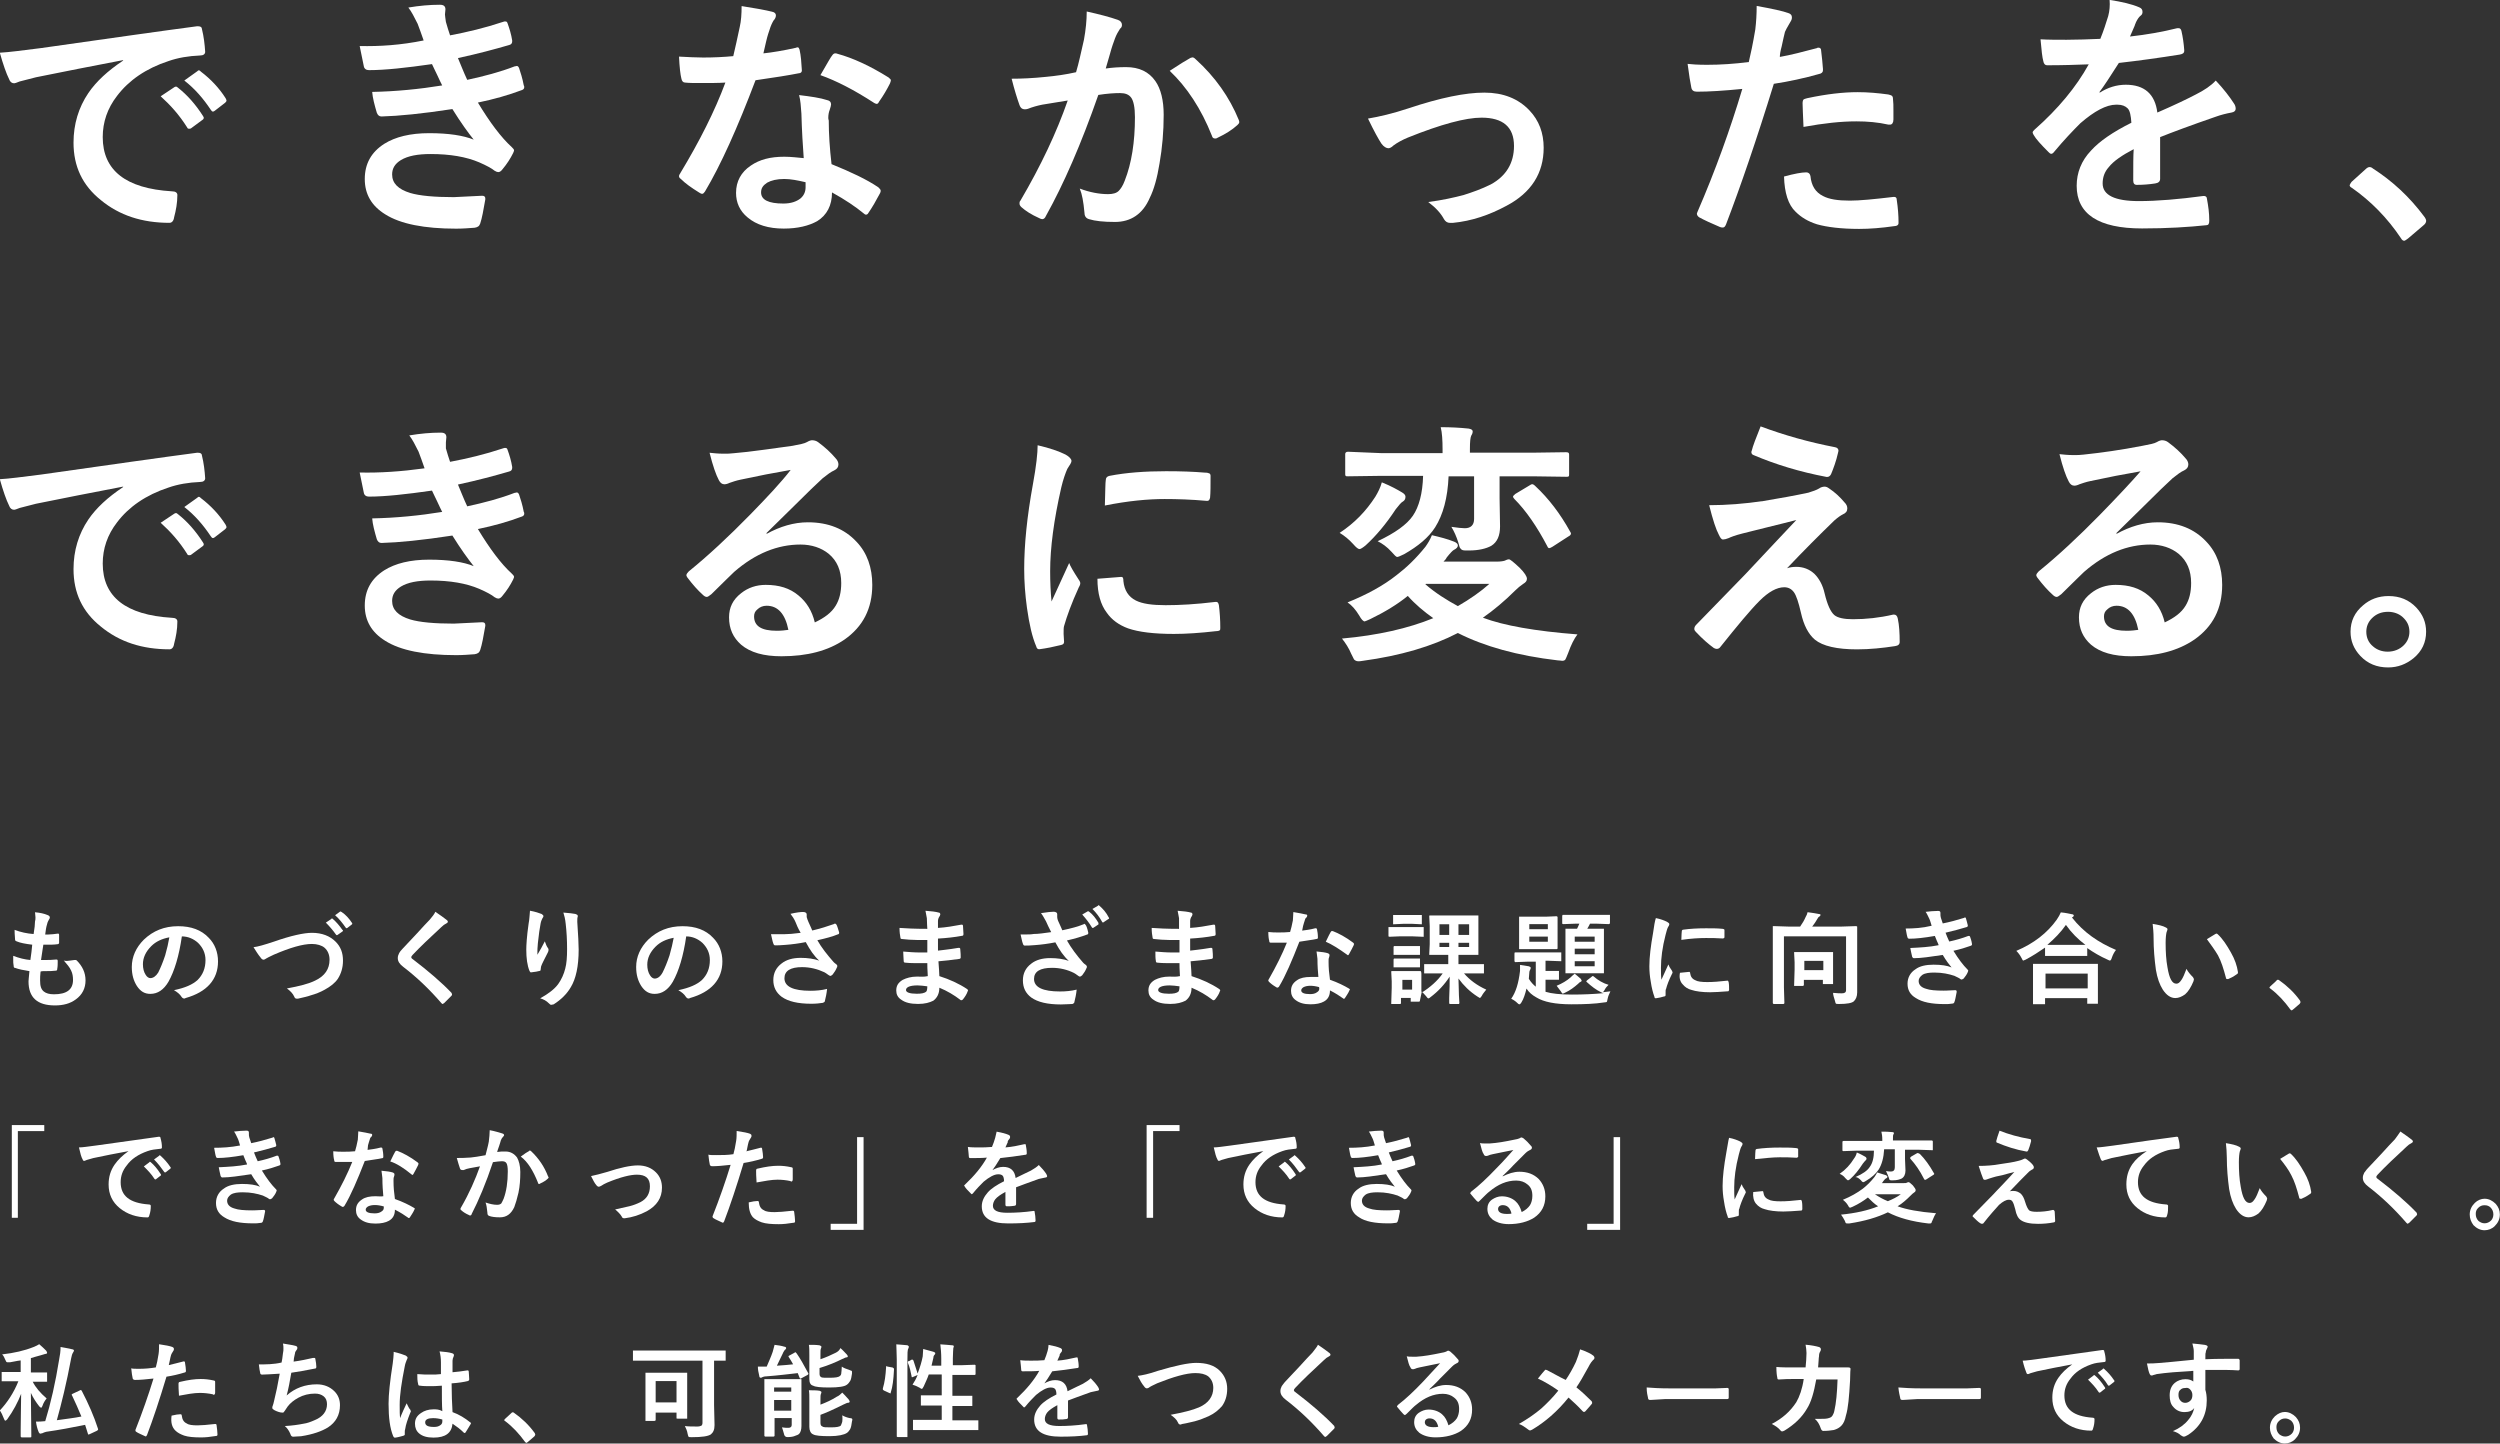 <?xml version="1.0" encoding="utf-8"?>
<!-- Generator: Adobe Illustrator 22.0.1, SVG Export Plug-In . SVG Version: 6.00 Build 0)  -->
<svg version="1.1"
	 id="svg2" xmlns:cc="http://creativecommons.org/ns#" xmlns:dc="http://purl.org/dc/elements/1.1/" xmlns:rdf="http://www.w3.org/1999/02/22-rdf-syntax-ns#" xmlns:svg="http://www.w3.org/2000/svg"
	 xmlns="http://www.w3.org/2000/svg" xmlns:xlink="http://www.w3.org/1999/xlink" x="0px" y="0px" width="539.3px" height="311.4px"
	 viewBox="0 0 539.3 311.4" style="enable-background:new 0 0 539.3 311.4;" xml:space="preserve">
<rect x="0" y="0" width="539.3" height="311.4" fill="#333333" stroke="none"/>
<style type="text/css">
	.st0{fill:#FFFFFF;}
</style>
<g id="g20" transform="translate(1.56,264.17)">
	<path id="path22" class="st0" d="M0.4-247.1c0.2,0.6,0.6,0.9,1.1,0.9c0.1,0,0.5-0.1,1.2-0.4c0.4-0.1,1.6-0.4,3.5-0.9
		c5.8-1.2,12.1-2.4,18.8-3.7v0.1c-3.3,2.2-5.8,4.5-7.5,7c-2.1,3.1-3.2,6.7-3.2,10.7c0,5.1,1.9,9.2,5.9,12.4c4,3.3,8.9,4.9,14.8,4.9
		c0.5,0,0.9-0.4,1-1.2c0.4-1.5,0.7-3.1,0.7-4.8c0-0.5-0.4-0.8-1.2-0.8c-9.9-0.6-14.9-4.5-14.9-11.7c0-3.2,1-6.2,3.1-8.9
		c2.5-3.3,6.2-5.9,11.1-7.5c2-0.7,4.3-1.1,6.8-1.2c0.7,0,1.1-0.3,1.1-0.8c-0.1-1.6-0.3-3.3-0.7-4.9c0-0.4-0.3-0.6-0.8-0.6
		c-0.1,0-0.2,0-0.3,0c-7.6,1-18.8,2.6-33.6,4.7c-4,0.5-6.9,0.9-8.9,1C-0.9-250.3-0.2-248.3,0.4-247.1 M38.8-236.7
		c0.1,0.3,0.3,0.3,0.5,0.3c0.1,0,0.3,0,0.5-0.2l2.3-1.7c0.2-0.1,0.3-0.3,0.3-0.5c0-0.1-0.1-0.2-0.2-0.4c-1.6-2.5-3.4-4.5-5.3-6
		c-0.2-0.2-0.4-0.3-0.5-0.3s-0.2,0.1-0.3,0.1l-3,2C35.2-241.5,37.1-239.4,38.8-236.7 M43.9-240.5c0.2,0.3,0.3,0.4,0.5,0.4
		c0.1,0,0.3-0.1,0.4-0.2L47-242c0.2-0.2,0.3-0.3,0.3-0.5c0-0.1-0.1-0.3-0.2-0.5c-1.4-2.2-3.2-4.1-5.3-5.7c-0.2-0.2-0.3-0.3-0.5-0.3
		c-0.1,0-0.2,0.1-0.3,0.2l-2.8,2C40.5-245,42.3-242.9,43.9-240.5"/>
</g>
<g id="g24" transform="translate(58.29,269.53)">
	<path id="path26" class="st0" d="M19.3-259.6c0.5,2.5,0.8,4,0.9,4.4c0.1,0.5,0.5,0.8,1.1,0.8c3.5,0,8-0.5,13.6-1.3
		c0.2,0.5,0.6,1.2,1.1,2.3s0.9,1.9,1.1,2.3c-4.9,0.8-10,1.3-15.1,1.4c0.1,1.3,0.5,2.8,1,4.5c0.2,0.5,0.5,0.8,1,0.8
		c3.7-0.1,8.8-0.6,15.3-1.6c1.8,2.9,3.4,5.1,4.6,6.6c-2.2-0.9-5.4-1.4-9.6-1.4c-4.1,0-7.3,0.8-9.7,2.3c-2.8,1.8-4.2,4.3-4.2,7.6
		s1.5,5.8,4.4,7.6c3.3,2.1,8.5,3.1,15.3,3.1c1.4,0,2.7-0.1,4-0.2c0.6-0.1,1-0.3,1.2-0.9c0.4-1.2,0.7-2.9,1.1-5.2v-0.2
		c0-0.4-0.2-0.6-0.7-0.6c-4.1,0.2-6.1,0.3-6.1,0.3c-4.2,0-7.4-0.3-9.4-0.9c-2.6-0.8-3.9-2.1-3.9-4c0-1.3,0.6-2.3,1.9-3.1
		c1.5-0.9,3.6-1.3,6.4-1.3c4.2,0,7.7,0.6,10.5,1.8c1.6,0.7,2.7,1.3,3.3,1.8c0.3,0.2,0.6,0.3,0.8,0.3c0.3,0,0.6-0.2,0.9-0.6
		c1-1.2,1.7-2.3,2.3-3.5c0.1-0.3,0.2-0.4,0.2-0.6c0-0.2-0.2-0.4-0.5-0.7c-2.3-2.1-4.7-5.3-7.3-9.6c3.4-0.7,6.6-1.6,9.5-2.7
		c0.3-0.1,0.5-0.3,0.5-0.6c0-0.1,0-0.3-0.1-0.4c-0.3-1.6-0.7-2.8-1-3.7c-0.1-0.3-0.3-0.5-0.5-0.5c-0.1,0-0.3,0.1-0.5,0.1
		c-3.1,1.2-6.5,2.1-10.2,2.9c-0.8-1.7-1.4-3.3-2-4.7c4.2-0.9,7.9-1.9,11-2.8c0.5-0.1,0.7-0.4,0.7-0.8c0,0,0-0.1,0-0.2
		c-0.2-1.3-0.6-2.6-1-3.7c-0.1-0.3-0.2-0.4-0.5-0.4c-0.1,0-0.3,0-0.5,0.1c-3.9,1.3-7.7,2.2-11.4,2.9c-0.3-0.9-0.6-1.8-0.9-2.9
		c-0.1-0.8-0.2-1.3-0.2-1.6l0.1-1.1c0-0.7-0.4-1-1.2-1c-2.2,0-4.4,0.2-6.8,0.6c0.7,0.9,1.3,2.1,2,3.5c0.4,1,0.8,2.2,1.3,3.6
		C28.2-259.8,23.6-259.5,19.3-259.6"/>
</g>
<g id="g28" transform="translate(126.98,251.61)">
	<path id="path30" class="st0" d="M42.2-217.8c-3,0-5.3,0.6-7.2,1.9c-2.1,1.4-3.2,3.4-3.2,5.9c0,2.1,0.8,3.9,2.5,5.3
		c1.9,1.6,4.5,2.4,7.8,2.4c3,0,5.4-0.6,7.2-1.6c2.1-1.3,3.2-3.4,3.2-6.2c2.9,1.6,5.1,3.1,6.8,4.5c0.2,0.2,0.4,0.3,0.5,0.3
		c0.2,0,0.4-0.1,0.5-0.3c0.9-1.3,1.7-2.7,2.6-4.4c0.1-0.2,0.1-0.4,0.1-0.5c0-0.2-0.2-0.4-0.5-0.7c-2.5-1.7-5.9-3.3-10.1-5
		c-0.4-3.4-0.6-6.6-0.6-9.4c-0.1-0.3-0.1-0.5-0.1-0.6c0-0.6,0.1-1.2,0.3-1.7c0.2-0.6,0.3-1,0.3-1.2c0-0.5-0.3-0.8-0.8-0.9
		c-1.5-0.5-3.6-0.8-6.1-1.1c0.3,1.1,0.4,2.5,0.5,4c0.1,3.7,0.3,6.9,0.5,9.6C45.2-217.6,43.7-217.8,42.2-217.8 M46.8-211.2
		c0,1-0.4,1.8-1.1,2.4c-0.9,0.7-2.1,1.1-3.7,1.1c-3.2,0-4.8-0.8-4.8-2.4c0-0.9,0.4-1.5,1.3-2.1c0.9-0.5,2.1-0.8,3.7-0.8
		c1.4,0,2.9,0.3,4.6,0.7C46.8-212,46.8-211.6,46.8-211.2 M38.3-242.7c0.3-1.3,0.6-2.1,0.7-2.4c0.3-1,0.6-1.6,0.9-2.1
		c0.3-0.3,0.5-0.7,0.5-1.1c0-0.4-0.3-0.7-0.9-0.8c-1.2-0.3-3.3-0.7-6.5-1.2c0,1.7-0.1,3.2-0.4,4.5c-0.5,2.5-1,4.5-1.4,6.3
		c-2.1,0.2-4.3,0.3-6.5,0.3c-1.5,0-3.2-0.1-5.2-0.2c0.1,2.3,0.3,3.9,0.5,4.7c0.1,0.6,0.4,0.9,0.8,0.9c0.9,0.1,2,0.1,3.1,0.1
		c2.3,0,4.2,0,5.6-0.1c-2.3,6.2-5.6,12.7-9.7,19.5c-0.2,0.3-0.3,0.5-0.3,0.7s0.1,0.4,0.4,0.6c1,1,2.3,1.9,3.9,2.9
		c0.3,0.2,0.5,0.3,0.7,0.3s0.4-0.2,0.6-0.5c3.4-5.7,7-13.7,10.9-24c4.2-0.6,7.3-1.1,9.3-1.5c0.5,0,0.7-0.3,0.7-0.6
		c-0.1-1.7-0.2-3.2-0.5-4.5c-0.1-0.3-0.2-0.5-0.4-0.5c-0.1,0-0.2,0-0.4,0.1c-2.7,0.6-5.1,1-7,1.2L38.3-242.7z M61.6-229.4
		c0.2,0.1,0.4,0.2,0.5,0.2c0.2,0,0.4-0.1,0.5-0.4c1-1.4,1.8-2.8,2.4-4c0.1-0.3,0.2-0.5,0.2-0.7s-0.2-0.3-0.5-0.6
		c-4-2.5-7.7-4.2-11-5.1c-0.2-0.1-0.4-0.1-0.5-0.1c-0.3,0-0.5,0.2-0.7,0.5c-0.2,0.2-1,1.6-2.5,4.2C53.4-234.2,57.3-232.2,61.6-229.4
		"/>
</g>
<g id="g32" transform="translate(169.33,264.58)">
	<path id="path34" class="st0" d="M56.3-248c-2.9,0.3-5.3,0.4-7.4,0.4c0.6,2.4,1.2,4.3,1.7,5.7c0.2,0.6,0.6,0.9,1.1,0.9
		c0.2,0,0.4,0,0.7-0.1c1-0.4,2.1-0.7,3.1-0.9c2.4-0.4,4.2-0.7,5.5-0.9c-2.4,6.9-5.8,14.1-10.2,21.6c-0.2,0.2-0.2,0.4-0.2,0.6
		c0,0.3,0.1,0.5,0.4,0.8c0.9,0.8,2.1,1.6,3.9,2.4c0.2,0.1,0.4,0.2,0.6,0.2c0.3,0,0.6-0.2,0.8-0.7c3.8-6.8,7.6-15.5,11.3-26.1
		c1.9-0.3,3.5-0.4,4.7-0.4c1.1,0,1.9,0.3,2.4,1s0.8,2.1,0.8,4.2c0,5.3-0.7,9.9-2.2,13.7c-0.4,1.1-0.9,1.8-1.3,2.2
		c-0.5,0.5-1.3,0.7-2.3,0.7c-1.9,0-4-0.4-6.1-1.2c0.5,1.2,0.8,2.9,1,5.1c0,0.8,0.3,1.3,1,1.5c1.3,0.4,3.1,0.6,5.6,0.6
		c3.4,0,6-1.7,7.5-5.2c0.9-1.8,1.6-4.3,2.1-7.4c0.6-3.4,0.9-6.9,0.9-10.5c0-3.1-0.6-5.6-1.8-7.3c-1.4-2-3.5-3-6.3-3
		c-1.6,0-3,0.1-4.4,0.3c0.2-0.7,0.5-1.7,0.9-3.1c0.4-1.5,0.8-2.6,1.1-3.4c0.3-0.8,0.7-1.5,1.1-2.1c0.3-0.2,0.4-0.5,0.4-0.8
		c0-0.5-0.3-0.9-0.9-1.1c-1.7-0.6-4-1.2-6.7-1.8c0,1.9-0.2,3.9-0.6,6.1c-0.6,2.6-1.1,5-1.7,7C60.6-248.5,58.4-248.2,56.3-248
		 M92.1-235.3c0.1,0.4,0.3,0.6,0.7,0.6c0.2,0,0.3,0,0.6-0.2c1.7-0.8,3.1-1.7,4.2-2.7c0.2-0.2,0.4-0.4,0.4-0.6c0-0.1,0-0.3-0.1-0.5
		c-2-4.9-5.1-9.3-9.3-13.1c-0.3-0.3-0.5-0.4-0.7-0.4c-0.1,0-0.3,0.1-0.4,0.1c-0.9,0.5-2.4,1.4-4.5,2.8
		C86.7-245.8,89.8-241.1,92.1-235.3"/>
</g>
<g id="g36" transform="translate(223.6,253.78)">
	<path id="path38" class="st0" d="M74.4-222.8c0.5,0.7,1.1,1,1.5,1c0.3,0,0.7-0.2,1.1-0.6c0.8-0.6,1.9-1.2,3.1-1.7
		c7.2-2.9,12.5-4.3,15.9-4.3c4.6,0,7,2,7,6.1c0,3.7-1.7,6.5-5,8.3c-2,1-4,1.7-5.9,2.3c-1.9,0.5-4.5,1.1-7.6,1.5
		c1.6,1.2,2.7,2.4,3.4,3.7c0.3,0.5,0.7,0.8,1.3,0.8c0.1,0,0.3,0,0.6,0c4.1-0.4,7.9-1.7,11.6-3.7c5.3-2.8,8-7,8-12.5
		c0-3.2-1-5.9-3.1-8.1c-2.4-2.5-5.6-3.8-9.7-3.8s-9.5,1.1-16.4,3.4c-3.3,1.1-6.3,1.8-8.7,2.2C72.8-225.5,73.8-223.7,74.4-222.8"/>
</g>
<g id="g40" transform="translate(288.35,269.48)">
	<path id="path42" class="st0" d="M96-259.5c0.3-1.3,0.5-2.4,0.7-3.1c0.1-0.3,0.5-1,1.2-2.2c0.2-0.3,0.3-0.6,0.3-0.9
		c0-0.5-0.2-0.7-0.6-0.9c-1.3-0.5-3.7-1-7-1.6c0,1.7-0.1,3.5-0.3,5.1c-0.5,3-1,5.3-1.4,7c-3.1,0.4-6.1,0.6-9,0.6
		c-2,0-3.4-0.1-4.2-0.2c0.3,2.4,0.6,4.1,0.8,5.1c0.1,0.6,0.5,0.9,1.2,0.9c2.6,0,5.8-0.2,9.8-0.6c-2.6,8.7-5.8,17.6-9.7,26.6
		c0,0.1-0.1,0.2-0.1,0.3c0,0.3,0.2,0.6,0.5,0.8c1.1,0.6,2.6,1.3,4.5,2.1c0.3,0.1,0.4,0.1,0.6,0.1c0.3,0,0.5-0.2,0.7-0.7
		c3.1-8.1,6.6-18.3,10.3-30.3c3.3-0.5,6.5-1.2,9.7-2.1c0.6-0.1,0.9-0.4,0.9-0.8v-0.3c-0.1-1.2-0.2-2.5-0.4-4c0-0.4-0.2-0.6-0.6-0.6
		c-0.1,0-0.2,0-0.3,0.1c-3,0.8-5.7,1.5-8,1.9C95.6-257.7,95.7-258.4,96-259.5 M99-223.8c1.2,1.2,2.7,2.1,4.6,2.7
		c2.1,0.6,5.2,1,9.1,1c2.3,0,4.8-0.2,7.6-0.6c0.6,0,0.9-0.3,0.9-0.6c0-0.1,0-0.1,0-0.3c0-1.3-0.1-2.9-0.4-4.9c0-0.3-0.2-0.5-0.5-0.5
		c-0.1,0-0.1,0-0.2,0c-4.2,0.5-7.3,0.8-9.4,0.8c-2.6,0-4.5-0.3-5.8-1c-1.6-0.8-2.5-2.2-2.7-4.3c-0.1-0.5-0.4-0.8-0.9-0.8
		c-1,0-2.6,0.3-4.8,0.9C96.6-227.9,97.4-225.3,99-223.8 M112.1-243.3c2.4,0,4.7,0.2,6.9,0.7c0.1,0,0.3,0,0.4,0
		c0.4,0,0.7-0.4,0.7-1.1c0-0.7,0-1.3,0-1.9c0-1,0-1.8-0.1-2.6c0-0.3-0.1-0.5-0.2-0.6s-0.4-0.2-0.8-0.3c-2.2-0.3-4.4-0.5-6.6-0.5
		c-3.1,0-6.7,0.4-10.9,1.3c-0.4,0.1-0.7,0.2-0.8,0.3c-0.1,0.1-0.2,0.4-0.2,0.8c0,0.8,0.1,2.5,0.2,5.1
		C105.1-242.9,108.8-243.3,112.1-243.3"/>
</g>
<g id="g44" transform="translate(341.18,274.38)">
	<path id="path46" class="st0" d="M113.6-270.9c-0.5,1.6-1,3.2-1.7,4.9c-2.5,0.1-4.9,0.2-7.3,0.2c-2,0-3.9,0-5.6-0.1
		c0.2,2.4,0.4,4,0.6,4.7c0.1,0.6,0.4,0.9,0.8,0.9c3.4,0,6.4-0.1,9-0.2c-2.7,4.9-6.6,9.6-11.7,14.1c-0.2,0.2-0.4,0.4-0.4,0.6
		c0,0.1,0.1,0.3,0.2,0.5c0.5,0.9,1.6,2.1,3.2,3.7c0.2,0.2,0.4,0.4,0.6,0.4s0.4-0.1,0.7-0.5c2-2.4,3.9-4.4,5.6-6.1c3-2.6,5.6-4,7.7-4
		h0.3c1,0,1.7,0.3,2.2,0.8s0.7,1.6,0.8,3.1c-4,2-6.9,4-8.7,6c-2.1,2.2-3.1,4.8-3.1,7.6c0,6.1,4.7,9.2,14.1,9.2
		c5.5,0,10.1-0.3,13.9-0.7c0.4,0,0.6-0.3,0.6-0.9v-0.2c0-1.5-0.2-3-0.5-4.6c0-0.4-0.3-0.6-0.6-0.6h-0.2c-5.2,0.7-9.9,1.1-13.9,1.1
		c-5.2,0-7.8-1.3-7.8-3.8c0-1.3,0.4-2.5,1.3-3.5c1-1.3,2.9-2.6,5.4-3.9c-0.1,1.3-0.1,3.6-0.1,6.8c0,0.6,0.3,0.9,0.7,0.9
		c1.4,0,2.7-0.1,4-0.3c0.7-0.1,1.1-0.4,1.1-1v-9c2.5-1,6.5-2.5,12-4.4c1.1-0.4,2.3-0.7,3.4-0.9c0.6-0.1,0.9-0.4,0.9-0.8
		c0-0.4-0.1-0.8-0.4-1.2c-0.9-1.4-2.2-3.1-3.9-4.9c-1,1.1-2.5,2.1-4.3,3c-1.7,0.9-4.4,2.2-8.3,3.9c-0.5-4-2.8-6-6.8-6
		c-2,0-3.9,0.6-5.6,1.7l-0.1-0.1c0.9-1.2,2.3-3.3,4.2-6.3c4.4-0.5,8.7-1.1,13.1-1.8c0.6-0.1,1-0.3,1-0.8v-0.2
		c-0.1-1.4-0.3-2.8-0.6-4.1c-0.1-0.4-0.3-0.6-0.6-0.6c-0.1,0-0.2,0-0.3,0c-3.2,0.8-6.6,1.4-10.2,1.8l1-2.3c0.1-0.4,0.3-0.7,0.3-0.8
		c0.3-0.6,0.6-1.1,1-1.4c0.3-0.2,0.4-0.5,0.4-0.8c0-0.5-0.2-0.8-0.7-1c-1.6-0.7-3.8-1.2-6.4-1.6C114-273.2,113.9-272,113.6-270.9"/>
</g>
<g id="g48" transform="translate(382.87,249.64)">
	<path id="path50" class="st0" d="M127.5-213.2l-3.1,2.8c-0.2,0.3-0.4,0.6-0.4,0.7c0,0.2,0.1,0.4,0.5,0.6c4,2.8,7.6,6.4,10.6,10.9
		c0.2,0.4,0.5,0.5,0.7,0.5c0.1,0,0.4-0.2,0.8-0.5l3.4-2.9c0.4-0.3,0.5-0.7,0.5-0.9s-0.1-0.5-0.4-0.9c-3.2-4.3-6.9-7.7-11.1-10.4
		c-0.2-0.2-0.5-0.3-0.7-0.3C128.1-213.6,127.8-213.5,127.5-213.2"/>
</g>
<g id="g52" transform="translate(1.56,180.17)">
	<path id="path54" class="st0" d="M0.4-71.1c0.2,0.6,0.6,0.9,1.1,0.9c0.1,0,0.5-0.1,1.2-0.4c0.4-0.1,1.6-0.4,3.5-0.9
		c5.8-1.2,12.1-2.4,18.8-3.7v0.1c-3.3,2.2-5.8,4.5-7.5,7c-2.1,3.1-3.2,6.7-3.2,10.7c0,5.1,1.9,9.2,5.9,12.4c4,3.3,8.9,4.9,14.8,4.9
		c0.5,0,0.9-0.4,1-1.2c0.4-1.5,0.7-3.1,0.7-4.8c0-0.5-0.4-0.8-1.2-0.8c-9.9-0.6-14.9-4.5-14.9-11.7c0-3.2,1-6.2,3.1-8.9
		c2.5-3.3,6.2-5.9,11.1-7.5c2-0.7,4.3-1.1,6.8-1.2c0.7,0,1.1-0.3,1.1-0.8c-0.1-1.6-0.3-3.3-0.7-4.9c0-0.4-0.3-0.6-0.8-0.6
		c-0.1,0-0.2,0-0.3,0c-7.6,1-18.8,2.6-33.6,4.7c-4,0.5-6.9,0.9-8.9,1C-0.9-74.3-0.2-72.3,0.4-71.1 M38.8-60.7
		c0.1,0.3,0.3,0.3,0.5,0.3c0.1,0,0.3,0,0.5-0.2l2.3-1.7c0.2-0.1,0.3-0.3,0.3-0.5c0-0.1-0.1-0.2-0.2-0.4c-1.6-2.5-3.4-4.5-5.3-6
		c-0.2-0.2-0.4-0.3-0.5-0.3s-0.2,0.1-0.3,0.1l-3,2C35.2-65.5,37.1-63.4,38.8-60.7 M43.9-64.5c0.2,0.3,0.3,0.4,0.5,0.4
		c0.1,0,0.3-0.1,0.4-0.2L47-66c0.2-0.2,0.3-0.3,0.3-0.5c0-0.1-0.1-0.3-0.2-0.5c-1.4-2.2-3.2-4.1-5.3-5.7c-0.2-0.2-0.3-0.3-0.5-0.3
		c-0.1,0-0.2,0.1-0.3,0.2l-2.8,2C40.5-69,42.3-66.9,43.9-64.5"/>
</g>
<g id="g56" transform="translate(58.29,185.53)">
	<path id="path58" class="st0" d="M19.3-83.6c0.5,2.5,0.8,4,0.9,4.4c0.1,0.5,0.5,0.8,1.1,0.8c3.5,0,8-0.5,13.6-1.3
		c0.2,0.5,0.6,1.2,1.1,2.3c0.5,1.1,0.9,1.9,1.1,2.3c-4.9,0.8-10,1.3-15.1,1.4c0.1,1.3,0.5,2.8,1,4.5c0.2,0.5,0.5,0.8,1,0.8
		c3.7-0.1,8.8-0.6,15.3-1.6c1.8,2.9,3.4,5.1,4.6,6.6c-2.2-0.9-5.4-1.4-9.6-1.4c-4.1,0-7.3,0.8-9.7,2.3c-2.8,1.8-4.2,4.3-4.2,7.6
		s1.5,5.8,4.4,7.6c3.3,2.1,8.5,3.1,15.3,3.1c1.4,0,2.7-0.1,4-0.2c0.6-0.1,1-0.3,1.2-0.9c0.4-1.2,0.7-2.9,1.1-5.2v-0.2
		c0-0.4-0.2-0.6-0.7-0.6c-4.1,0.2-6.1,0.3-6.1,0.3c-4.2,0-7.4-0.3-9.4-0.9c-2.6-0.8-3.9-2.1-3.9-4c0-1.3,0.6-2.3,1.9-3.1
		c1.5-0.9,3.6-1.3,6.4-1.3c4.2,0,7.7,0.6,10.5,1.8c1.6,0.7,2.7,1.3,3.3,1.8c0.3,0.2,0.6,0.3,0.8,0.3c0.3,0,0.6-0.2,0.9-0.6
		c1-1.2,1.7-2.3,2.3-3.5c0.1-0.3,0.2-0.4,0.2-0.6c0-0.2-0.2-0.4-0.5-0.7c-2.3-2.1-4.7-5.3-7.3-9.6c3.4-0.7,6.6-1.6,9.5-2.7
		c0.3-0.1,0.5-0.3,0.5-0.6c0-0.1,0-0.3-0.1-0.4c-0.3-1.6-0.7-2.8-1-3.7c-0.1-0.3-0.3-0.5-0.5-0.5c-0.1,0-0.3,0.1-0.5,0.1
		c-3.1,1.2-6.5,2.1-10.2,2.9c-0.8-1.7-1.4-3.3-2-4.7c4.2-0.9,7.9-1.9,11-2.8c0.5-0.1,0.7-0.4,0.7-0.8c0,0,0-0.1,0-0.2
		c-0.2-1.3-0.6-2.6-1-3.7c-0.1-0.3-0.2-0.4-0.5-0.4c-0.1,0-0.3,0-0.5,0.1c-3.9,1.3-7.7,2.2-11.4,2.9c-0.3-0.9-0.6-1.8-0.9-2.9
		c0-0.5,0-1,0-1.3l0.1-1.1c0-0.7-0.4-1-1.2-1c-2.2,0-4.4,0.2-6.8,0.6c0.7,0.9,1.3,2.1,2,3.5c0.4,1,0.8,2.2,1.3,3.6
		C28.2-83.8,23.6-83.5,19.3-83.6"/>
</g>
<g id="g60" transform="translate(121.47,178.77)">
	<path id="path62" class="st0" d="M40.4-67.8c-4.7,4.8-9.1,8.9-13.3,12.3c-0.3,0.3-0.5,0.6-0.5,0.8s0.1,0.3,0.2,0.5
		c1.2,1.6,2.3,2.8,3.3,3.7c0.3,0.3,0.6,0.5,0.9,0.5c0.2,0,0.5-0.2,1-0.6c2.5-2.5,4.2-4.1,4.9-4.8c4.6-4,9.4-5.9,14.3-5.9
		c2.4,0,4.5,0.7,6.1,2c1.8,1.5,2.7,3.6,2.7,6.3c0,2-0.4,3.6-1.2,4.9c-0.9,1.5-2.4,2.6-4.5,3.6c-0.6-2.5-1.8-4.4-3.5-5.8
		c-1.9-1.6-4.2-2.3-7.1-2.3c-2,0-3.8,0.6-5.3,1.8c-1.8,1.4-2.6,3.1-2.6,5.2c0,2.5,0.9,4.4,2.6,5.9c2,1.7,4.9,2.5,8.7,2.5
		c5.6,0,10.1-1.2,13.6-3.6c4-2.8,6-6.7,6-11.8c0-3.7-1.1-6.9-3.4-9.3c-2.6-2.8-6.1-4.2-10.5-4.2c-3,0-6,0.9-8.9,2.5v-0.2l5.7-5.6
		c3.1-3.1,5.2-5.1,6.4-6.2c1-0.8,1.8-1.4,2.5-1.7c0.6-0.3,0.9-0.7,0.9-1.3c0-0.4-0.2-0.9-0.6-1.3c-1-1.2-2.3-2.4-3.8-3.5
		c-0.4-0.3-0.9-0.4-1.3-0.4c-0.2,0-0.6,0.1-1.1,0.4s-1.5,0.5-3.1,0.8c-4.6,0.6-8.9,1.3-12.7,1.6c-0.7,0.1-1.4,0.1-2.2,0.1
		c-1.1,0-2.1-0.1-3-0.2c0.7,2.8,1.4,4.8,2,5.9c0.3,0.6,0.7,0.9,1.2,0.9c0.3,0,0.7-0.1,1.1-0.3c0.6-0.2,1.4-0.5,2.4-0.7
		c3.7-0.8,7.3-1.5,10.8-2.1C47.1-74.8,44.2-71.7,40.4-67.8 M46.1-42.7c-3.3,0-4.9-1-4.9-3.1c0-0.6,0.2-1.1,0.7-1.5
		c0.5-0.5,1.2-0.8,2-0.8c2.4,0,4,1.7,4.7,5.2C47.9-42.8,47.1-42.7,46.1-42.7"/>
</g>
<g id="g64" transform="translate(167.24,183.75)">
	<path id="path66" class="st0" d="M55.6-79.4c-1.3,7.1-1.9,13.2-1.9,18.4c0,2.7,0.2,5.5,0.6,8.4c0.5,3.5,1.1,6.2,2,8.3
		c0.1,0.4,0.3,0.6,0.6,0.6H57c1.5-0.2,3-0.5,4.6-0.9c0.5-0.1,0.7-0.3,0.7-0.7L62.2-47c0-0.8,0-1.4,0.1-1.7c0.6-2.1,1.6-4.9,3.2-8.4
		c0.2-0.3,0.3-0.6,0.3-0.9c0-0.1-0.1-0.4-0.4-0.8c-1.1-1.7-1.8-2.9-2-3.5L59.6-54c-0.2-2-0.3-4.1-0.3-6.5c0-5.1,0.8-11.1,2.4-18.1
		c0.4-1.7,0.9-3.1,1.3-4c0.6-0.9,0.9-1.4,0.9-1.7c0-0.4-0.4-0.9-1.3-1.4c-1.4-0.7-3.4-1.4-6-2C56.6-86,56.3-83.2,55.6-79.4
		 M71.5-51.6c1.1,1.6,2.7,2.7,4.6,3.4c2.3,0.8,5.6,1.2,9.9,1.2c2.6,0,5.6-0.2,9.1-0.6c0.4,0,0.7-0.1,0.8-0.2
		c0.1-0.1,0.1-0.3,0.1-0.6c0-1.6-0.1-3.2-0.3-4.8c-0.1-0.5-0.3-0.7-0.5-0.7c0,0-0.1,0-0.3,0c-4.1,0.5-7.6,0.7-10.7,0.7
		c-2.9,0-5-0.3-6.4-1c-1.6-0.8-2.5-2.2-2.7-4.2c0-0.6-0.1-0.9-0.4-0.9h-0.1l-5.1,0.4C69.5-55.7,70.2-53.3,71.5-51.6 M84-76.1
		c2.7,0,5.8,0.1,9.1,0.4h0.1c0.3,0,0.5-0.2,0.6-0.7c0.1-1,0.1-2.6,0.1-4.7c0-0.3-0.1-0.4-0.2-0.5c-0.2-0.1-0.5-0.2-1.1-0.2
		c-2.3-0.2-5.1-0.3-8.3-0.3c-4.5,0-8.6,0.3-12.2,1c-0.5,0.1-0.8,0.4-0.8,0.9c-0.1,0.5-0.1,2.3-0.2,5.5C76.1-75.7,80.4-76.1,84-76.1"
		/>
</g>
<g id="g68" transform="translate(219.99,162.45)">
	<path id="path70" class="st0" d="M73.2-29.7c0.5,0.9,0.9,1.3,1.2,1.3c0.1,0,0.5-0.2,1.2-0.5c3.1-1.5,5.9-3.2,8.1-5
		c1.6,1.8,3.5,3.4,5.5,4.8c-5.4,2.2-11.9,3.7-19.7,4.4c0.8,1,1.5,2.1,2,3.3c0.3,0.6,0.5,1,0.6,1.2c0.2,0.2,0.5,0.4,0.9,0.4
		c0.2,0,0.5,0,1-0.1c8.1-1.1,14.9-3.1,20.5-6C100.2-23,107.4-21,116-20c0.5,0,0.8,0.1,1,0.1c0.3,0,0.6-0.1,0.7-0.3
		c0.1-0.2,0.3-0.6,0.6-1.4c0.6-1.7,1.3-3.1,2-4c-9.1-0.7-15.9-1.9-20.4-3.6c2.3-1.6,4.7-3.6,7-5.9c0.5-0.5,1.1-1,1.7-1.4
		c0.5-0.3,0.8-0.6,0.8-1.1s-0.5-1.3-1.6-2.4c-1.3-1.2-2-1.8-2.3-1.8c-0.2,0-0.5,0.1-0.9,0.3c-0.3,0.1-0.9,0.2-1.7,0.2H91.4
		c0.3-0.3,0.5-0.5,0.7-0.9c0.8-1,1.3-1.5,1.5-1.6c0.6-0.3,0.9-0.6,0.9-1c0-0.3-0.3-0.6-0.8-0.8c-1.5-0.6-3.1-1-4.8-1.4
		c-0.4,1-0.9,1.8-1.4,2.5c-2,2.5-4.1,4.5-6.2,6.1c-2.9,2.3-6.4,4.2-10.6,5.9C71.6-31.9,72.4-31,73.2-29.7 M94.5-31.7
		c-2.4-1.3-4.8-2.8-7-4.7l0.1-0.1h13.7C99.4-34.8,97.1-33.2,94.5-31.7 M80.2-43.4c0.6,0.7,1,1.1,1.2,1.1s0.7-0.2,1.5-0.6
		c3-1.7,5.3-3.6,6.7-5.8c1.7-2.7,2.7-6.3,2.9-11H98v9.2c0,1.3-0.7,2-2,2c-0.6,0-1.5-0.1-2.9-0.3c0.6,1,1.1,2.1,1.5,3.4
		c0.2,0.7,0.3,1.2,0.5,1.3c0.2,0.3,0.5,0.4,1.1,0.4c0.1,0,0.3,0,0.7,0c2.1,0,3.7-0.4,4.8-1c1.3-0.8,1.9-2.2,1.9-4.2l-0.1-6v-4.8h7.3
		l7.1,0.1c0.3,0,0.4,0,0.5-0.1s0.1-0.2,0.1-0.5v-4.2c0-0.4-0.2-0.5-0.7-0.5l-7.1,0.1H97.1v-0.8c0-1.6,0.1-2.5,0.3-2.9
		c0.2-0.3,0.3-0.6,0.3-0.9c0-0.3-0.3-0.5-0.9-0.6c-1.9-0.2-3.9-0.3-6-0.3c0.3,1.2,0.4,2.8,0.4,4.8v0.8H78L70.8-65
		c-0.4,0-0.6,0.2-0.6,0.5v4.2c0,0.3,0,0.4,0.1,0.5s0.2,0.1,0.5,0.1l7.2-0.1h9c-0.1,3.8-0.9,6.7-2.2,8.6c-1.3,1.9-3.8,3.7-7.6,5.5
		C78.2-45.2,79.2-44.5,80.2-43.4 M71.9-45.1c0.7,0.8,1.1,1.1,1.4,1.1c0.2,0,0.7-0.3,1.3-0.8c2.2-2,4.4-4.6,6.5-7.8
		c0.7-0.9,1.2-1.5,1.6-1.7c0.3-0.2,0.5-0.5,0.5-1c0-0.3-0.2-0.6-0.7-0.9c-1-0.6-2.4-1.4-4.4-2.2c-0.3,1.1-0.8,2.1-1.4,3.1
		c-2,3.1-4.5,5.7-7.7,7.8C70-46.9,71-46.1,71.9-45.1 M110.5-58c-0.1,0-0.3,0.1-0.6,0.3l-3,1.8c-0.3,0.3-0.5,0.4-0.5,0.6
		c0,0.1,0.1,0.3,0.3,0.5c2.5,2.5,4.9,6,7.1,10.2c0.1,0.3,0.3,0.4,0.4,0.4s0.4-0.1,0.7-0.3l3.4-2.2c0.4-0.2,0.6-0.4,0.6-0.7
		c0-0.1-0.1-0.2-0.2-0.4c-2.1-3.8-4.6-7.1-7.5-9.8C110.9-57.9,110.7-58,110.5-58"/>
</g>
<g id="g72" transform="translate(283.5,189.08)">
	<path id="path74" class="st0" d="M94.4-91.9c0,0.1-0.1,0.2-0.1,0.3c0,0.4,0.2,0.6,0.5,0.7c4.7,2,9.9,3.6,15.7,4.7c0,0,0.1,0,0.2,0
		c0.3,0,0.6-0.2,0.8-0.6c0.5-1.2,1.1-2.8,1.5-4.6c0-0.2,0.1-0.3,0.1-0.4c0-0.4-0.2-0.7-0.7-0.8c-5.7-1.1-11-2.6-16.1-4.5
		C95.3-94.6,94.6-92.8,94.4-91.9 M87.3-73.7c0.3,0.6,0.5,1,0.9,1c0.3,0,0.7-0.1,1.2-0.3c0.4-0.2,1.4-0.6,3-1
		c0.7-0.2,2.5-0.6,5.2-1.3c2.6-0.6,4.7-1.2,6.4-1.6L97.5-70c-2.1,2.3-3.7,3.9-4.5,4.8L82.4-54.3C82.1-54,82-53.7,82-53.4
		c0,0.2,0.1,0.4,0.3,0.6c1.5,1.6,2.8,2.7,3.9,3.5c0.2,0.1,0.4,0.2,0.6,0.2c0.3,0,0.6-0.1,0.8-0.4c3.6-4.5,6.4-7.9,8.5-10
		c1.9-1.9,3.7-2.9,5.3-2.9c0.9,0,1.6,0.4,2.1,1.1c0.5,0.7,1,2.2,1.5,4.4c0.6,2.7,1.6,4.6,3,5.8c1.7,1.4,4.8,2.1,9.1,2.1
		c2.8,0,5.6-0.3,8.2-0.7c0.7-0.1,1-0.4,1-0.9c0-1.9-0.1-3.6-0.4-5c-0.1-0.6-0.4-0.9-0.8-0.9c-0.1,0-0.1,0-0.2,0c-3,0.7-5.9,1-8.7,1
		c-1.9,0-3.3-0.3-4-0.9c-0.8-0.7-1.5-2.2-2.1-4.7c-0.4-1.8-1.2-3.2-2.2-4.2c-1.1-1-2.4-1.5-3.9-1.5c-0.8,0-1.4,0.1-2,0.3
		c3.5-3.7,6.9-7.1,10.2-10.3c0.8-0.7,1.4-1.1,1.8-1.3c0.7-0.3,1-0.7,1-1.3c0-0.5-0.2-0.9-0.6-1.3c-1-1.2-2.1-2.2-3.3-3
		c-0.4-0.3-0.7-0.4-1-0.4s-0.8,0.1-1.2,0.4c-0.5,0.3-1.3,0.6-2.3,0.9c-2.8,0.6-6.1,1.2-9.7,1.8c-4.1,0.6-8,0.9-11.7,0.9
		C86-76.9,86.7-74.8,87.3-73.7"/>
</g>
<g id="g76" transform="translate(339.87,178.77)">
	<path id="path78" class="st0" d="M113.2-67.8c-4.7,4.8-9.1,8.9-13.3,12.3c-0.3,0.3-0.5,0.6-0.5,0.8s0.1,0.3,0.2,0.5
		c1.2,1.6,2.3,2.8,3.3,3.7c0.3,0.3,0.6,0.5,0.9,0.5c0.2,0,0.5-0.2,1-0.6c2.5-2.5,4.2-4.1,4.9-4.8c4.6-4,9.4-5.9,14.3-5.9
		c2.4,0,4.5,0.7,6.1,2c1.8,1.5,2.7,3.6,2.7,6.3c0,2-0.4,3.6-1.2,4.9c-0.9,1.5-2.4,2.6-4.5,3.6c-0.6-2.5-1.8-4.4-3.5-5.8
		c-1.9-1.6-4.2-2.3-7.1-2.3c-2,0-3.8,0.6-5.3,1.8c-1.8,1.4-2.6,3.1-2.6,5.2c0,2.5,0.9,4.4,2.6,5.9c2,1.7,4.9,2.5,8.7,2.5
		c5.6,0,10.1-1.2,13.6-3.6c4-2.8,6-6.7,6-11.8c0-3.7-1.1-6.9-3.4-9.3c-2.6-2.8-6.1-4.2-10.5-4.2c-3,0-6,0.9-8.9,2.5v-0.2l5.7-5.6
		c3.1-3.1,5.2-5.1,6.4-6.2c1-0.8,1.8-1.4,2.5-1.7c0.6-0.3,0.9-0.7,0.9-1.3c0-0.4-0.2-0.9-0.6-1.3c-1-1.2-2.3-2.4-3.8-3.5
		c-0.4-0.3-0.9-0.4-1.3-0.4c-0.2,0-0.6,0.1-1.1,0.4s-1.5,0.5-3.1,0.8c-4.6,0.9-8.9,1.5-12.7,1.9c-0.7,0.1-1.4,0.1-2.2,0.1
		c-1.1,0-2.1-0.1-3-0.2c0.7,2.8,1.4,4.8,2,5.9c0.3,0.6,0.7,0.9,1.2,0.9c0.3,0,0.7-0.1,1.1-0.3c0.6-0.2,1.4-0.5,2.4-0.7
		c3.7-0.8,7.3-1.5,10.8-2.1C119.9-74.8,117-71.7,113.2-67.8 M118.9-42.7c-3.3,0-4.9-1-4.9-3.1c0-0.6,0.2-1.1,0.7-1.5
		c0.5-0.5,1.2-0.8,2-0.8c2.4,0,4,1.7,4.7,5.2C120.7-42.8,119.9-42.7,118.9-42.7"/>
</g>
<g id="g80" transform="translate(382.36,164.08)">
	<path id="path82" class="st0" d="M127.4-33.5c-1.8,1.5-2.7,3.4-2.7,5.7c0,2,0.7,3.7,2.1,5.2c1.6,1.7,3.6,2.5,6,2.5
		c2.1,0,3.9-0.7,5.5-2c1.8-1.5,2.7-3.4,2.7-5.7c0-2-0.7-3.7-2.1-5.2c-1.6-1.7-3.6-2.5-6-2.5C130.7-35.5,128.9-34.8,127.4-33.5
		 M135.9-31c1,0.9,1.5,1.9,1.5,3.2c0,1.1-0.4,2.1-1.2,2.9c-0.9,0.9-2.1,1.4-3.5,1.4c-1.2,0-2.3-0.4-3.1-1.1c-1-0.8-1.5-1.9-1.5-3.2
		c0-1.1,0.4-2.1,1.2-2.9c0.9-0.9,2-1.4,3.5-1.4C134-32.1,135.1-31.7,135.9-31"/>
</g>
<g id="g84" transform="translate(7.35,91.39)">
	<path id="path86" class="st0" d="M2.4,118.1c0.9,0,1.6,0,2.3-0.1c0.2,0,0.3-0.1,0.3-0.4c0.1-0.5,0.1-1.1,0.1-1.7
		c0-0.2-0.1-0.3-0.2-0.3H4.7c-0.8,0.1-1.6,0.1-2.4,0.1H1.5c0.3-1.8,0.4-2.9,0.5-3.3h0.7c0.8,0,1.6,0,2.3-0.1c0.2,0,0.4-0.1,0.4-0.3
		c0-0.3,0-0.7,0-1.1v-0.6c0-0.2-0.1-0.3-0.2-0.3c-0.8,0.1-1.5,0.2-2.1,0.2c-0.3,0-0.5,0-0.7,0c0.1-0.8,0.2-1.6,0.4-2.2
		c0.1-0.5,0.3-0.8,0.4-1c0.1-0.1,0.2-0.3,0.2-0.5s-0.2-0.4-0.5-0.5c-0.7-0.3-1.6-0.5-2.7-0.6c0,0.3,0.1,0.7,0.1,1.1
		c0,0.3,0,0.6-0.1,0.9c0,0.6-0.1,1.5-0.3,2.7c-1.4-0.1-2.8-0.4-4.1-0.9c0,0.3,0,1,0.1,2.1c0,0.2,0.1,0.3,0.4,0.4
		c0.7,0.3,1.7,0.5,3.3,0.7c-0.1,1-0.2,2.1-0.4,3.3c-1.2-0.1-2.4-0.4-3.7-0.9c0,0.3,0,0.5,0,0.8c0,0.5,0,0.9,0.1,1.4
		c0,0.3,0.1,0.4,0.3,0.4c0.8,0.3,1.8,0.5,3.1,0.7c-0.1,1.2-0.2,1.9-0.2,2.2c0,3.5,1.9,5.2,5.7,5.2c1.8,0,3.3-0.4,4.5-1.3
		c1.4-1,2.1-2.4,2.1-4.1c0-1.7-0.7-3.1-1.9-4.3c-0.1-0.1-0.2-0.1-0.3-0.1s-0.1,0-0.2,0c-0.8,0.1-1.3,0.2-1.6,0.2
		c-0.2,0-0.5,0-0.7-0.1c0.7,0.8,1.3,1.5,1.6,2.2c0.3,0.6,0.4,1.3,0.4,2c0,2.1-1.4,3.1-4.1,3.1c-1,0-1.7-0.2-2.2-0.6
		c-0.6-0.5-0.8-1.2-0.8-2.4c0-0.5,0-1.1,0.1-1.9C1.6,118.1,2,118.1,2.4,118.1"/>
</g>
<g id="g88" transform="translate(29.53,97)">
	<path id="path90" class="st0" d="M9.7,105c1.3,0,2.5,0.5,3.5,1.4c1,1,1.6,2.2,1.6,3.7c0,1.8-0.6,3.2-1.7,4.3
		c-1.1,1-2.7,1.7-5.1,2.2c0.7,0.4,1.3,0.9,1.6,1.4c0.2,0.3,0.4,0.4,0.6,0.4c0.1,0,0.2,0,0.3-0.1c4.6-1.3,7-4,7-7.9
		c0-2-0.7-3.8-2-5.1c-1.6-1.7-3.8-2.5-6.6-2.5c-3,0-5.4,1-7.4,2.9c-1.7,1.7-2.6,3.7-2.6,5.9c0,1.7,0.4,3,1.1,4.1
		c0.8,1.2,1.7,1.7,2.9,1.7c1.6,0,2.9-0.9,3.9-2.6C8.1,112.5,9.1,109.2,9.7,105L9.7,105z M6.1,109.1c-0.5,1.5-1,2.7-1.5,3.7
		c-0.5,0.8-1.1,1.2-1.7,1.2c-0.3,0-0.7-0.2-1-0.7c-0.4-0.6-0.6-1.4-0.6-2.3c0-1.4,0.6-2.7,1.8-3.9c1-1,2.3-1.6,3.9-1.9
		C6.8,106.4,6.5,107.7,6.1,109.1"/>
</g>
<g id="g92" transform="translate(42.19,93.63)">
	<path id="path94" class="st0" d="M14,112.9c0.2,0.3,0.4,0.5,0.7,0.5c0.1,0,0.3-0.1,0.6-0.3c0.1-0.1,0.6-0.3,1.6-0.8
		c3.5-1.5,6.2-2.3,8.2-2.3c1.1,0,2.1,0.3,2.7,0.8c0.7,0.6,1.1,1.5,1.1,2.6c0,2-1,3.5-3.1,4.5c-1.4,0.7-3.4,1.2-6.1,1.7
		c0.7,0.5,1.3,1.1,1.6,1.8c0.1,0.3,0.3,0.4,0.5,0.4c0.1,0,0.2,0,0.3,0c1.3-0.3,2.2-0.5,2.7-0.7c1.1-0.3,2.1-0.7,3-1.2
		c1.3-0.7,2.3-1.5,2.9-2.4c0.7-1.1,1.1-2.4,1.1-3.9c0-1.7-0.5-3-1.6-4.1c-1.2-1.2-2.9-1.9-5.1-1.9c-1.7,0-4.5,0.6-8.2,1.9
		c-2.1,0.7-3.5,1.1-4.4,1.2C13,111.5,13.5,112.3,14,112.9 M30.3,108c0.1,0.1,0.1,0.1,0.2,0.1c0,0,0.1,0,0.2-0.1l1-0.7
		c0.1-0.1,0.1-0.1,0.1-0.2c0,0,0-0.1-0.1-0.1c-0.7-1-1.4-1.8-2.1-2.4c-0.1-0.1-0.1-0.1-0.2-0.1c0,0-0.1,0-0.1,0.1l-1.2,0.8
		C28.8,106.1,29.6,107,30.3,108 M32.4,106.5c0.1,0.1,0.1,0.1,0.2,0.1c0,0,0.1,0,0.2-0.1l0.9-0.7c0.1-0.1,0.1-0.1,0.1-0.2
		c0,0,0-0.1-0.1-0.2c-0.6-0.9-1.3-1.7-2.2-2.3c-0.1,0-0.1-0.1-0.2-0.1h-0.1l-1.1,0.8C31,104.6,31.7,105.5,32.4,106.5"/>
</g>
<g id="g96" transform="translate(69.61,99.69)">
	<path id="path98" class="st0" d="M23.1,98.7c-0.7,0.7-1.6,1.7-2.7,2.9l-3.1,3.3c-0.4,0.4-0.7,0.8-0.8,1c-0.2,0.4-0.3,0.7-0.3,1.1
		c0,0.7,0.4,1.3,1.2,1.9c3,2.3,5.7,4.9,8.2,7.8c0.1,0.1,0.2,0.2,0.3,0.2c0,0,0.1-0.1,0.3-0.2c0.4-0.4,0.9-0.9,1.6-1.6
		c0.1-0.1,0.1-0.2,0.1-0.3s-0.1-0.2-0.1-0.3c-2.2-2.3-5-4.7-8.4-7.3c-0.2-0.1-0.3-0.3-0.3-0.4c0-0.1,0.1-0.3,0.3-0.5
		c1.6-1.7,3.7-3.7,6.2-6c0.4-0.4,0.7-0.6,1.1-0.8c0.2-0.1,0.3-0.2,0.3-0.4c0-0.1-0.1-0.2-0.2-0.3c-0.6-0.5-1.5-1.1-2.5-1.8
		C24.1,97.5,23.6,98.1,23.1,98.7"/>
</g>
<g id="g100" transform="translate(85.63,99.06)">
	<path id="path102" class="st0" d="M28.4,100.2c-0.4,2.8-0.5,4.7-0.5,5.6c0,1.8,0.2,3.4,0.7,4.6c0.1,0.2,0.2,0.3,0.3,0.3
		c0.9-0.1,1.5-0.2,1.8-0.3c0.2,0,0.3-0.1,0.3-0.3c0-0.3,0.1-0.5,0.1-0.7c0.2-0.6,0.7-1.5,1.4-2.9c0.1-0.2,0.2-0.4,0.2-0.6
		c0-0.1,0-0.3-0.1-0.4c-0.3-0.4-0.5-0.9-0.7-1.5c-0.5,1-1,1.9-1.6,2.9c0-0.2,0-0.4,0-0.6c0-0.3,0-0.9,0.1-1.9
		c0.2-1.9,0.4-3.3,0.6-4.3c0.1-0.5,0.3-0.9,0.4-1.1c0.1-0.1,0.2-0.3,0.2-0.4c0-0.2-0.1-0.3-0.4-0.5c-0.5-0.2-1.4-0.5-2.5-0.7
		C28.6,98.3,28.6,99.2,28.4,100.2 M36.4,100.2c0.2,1.7,0.3,3.5,0.3,5.5c0,1.7-0.1,3.1-0.4,4.2c-0.3,1.2-0.8,2.3-1.5,3.3
		c-0.8,1.1-2.1,2.1-3.9,3.1c0.7,0.2,1.3,0.5,1.9,1.1c0.2,0.2,0.3,0.3,0.5,0.3s0.3-0.1,0.5-0.1c1.6-1,2.9-2.3,3.7-3.7
		c1.1-1.8,1.7-4.5,1.7-8.1c0-1.1-0.1-3.1-0.3-6c0-0.5,0-0.9,0.1-1.1v-0.2c0-0.2-0.2-0.3-0.5-0.4c-0.5-0.1-1.3-0.2-2.6-0.3
		C36.1,98.4,36.3,99.2,36.4,100.2"/>
</g>
<g id="g104" transform="translate(111.13,97)">
	<path id="path106" class="st0" d="M36.9,105c1.3,0,2.5,0.5,3.5,1.4c1,1,1.6,2.2,1.6,3.7c0,1.8-0.6,3.2-1.7,4.3
		c-1.1,1-2.7,1.7-5.1,2.2c0.7,0.4,1.3,0.9,1.6,1.4c0.2,0.3,0.4,0.4,0.6,0.4c0.1,0,0.2,0,0.3-0.1c4.6-1.3,7-4,7-7.9
		c0-2-0.7-3.8-2-5.1c-1.6-1.7-3.8-2.5-6.6-2.5c-3,0-5.4,1-7.4,2.9c-1.7,1.7-2.6,3.7-2.6,5.9c0,1.7,0.4,3,1.1,4.1
		c0.8,1.2,1.7,1.7,2.9,1.7c1.6,0,2.9-0.9,3.9-2.6C35.3,112.5,36.3,109.2,36.9,105L36.9,105z M33.3,109.1c-0.5,1.5-1,2.7-1.5,3.7
		c-0.5,0.9-1.1,1.3-1.7,1.3c-0.3,0-0.7-0.2-1-0.7c-0.4-0.6-0.6-1.4-0.6-2.3c0-1.4,0.6-2.7,1.8-3.9c1-1,2.3-1.6,3.9-1.9
		C34,106.4,33.7,107.7,33.3,109.1"/>
</g>
<g id="g108" transform="translate(126.92,97.33)">
	<path id="path110" class="st0" d="M42.2,104.2c-0.5,0-1.1,0-1.6,0c-0.4,0-0.8,0-1.2,0c0.2,0.8,0.3,1.5,0.5,2
		c0.1,0.3,0.2,0.4,0.4,0.4c0.4,0,1.2,0,2.2-0.1c1.4-0.1,2.9-0.3,4.4-0.6c0.9,1.7,1.8,3,2.9,4c-1.1-0.4-2.5-0.6-4-0.6
		c-1.7,0-3.1,0.4-4.1,1.2c-1.2,0.9-1.8,2.1-1.8,3.6s0.6,2.7,1.8,3.6c1.4,1,3.5,1.5,6.4,1.5c1,0,1.9-0.1,2.5-0.2
		c0.2-0.1,0.4-0.2,0.4-0.3c0.2-0.8,0.4-1.7,0.5-2.7c-1.2,0.3-2.4,0.4-3.6,0.4c-3.7,0-5.6-0.9-5.6-2.7c0-1.6,1.3-2.4,3.8-2.4
		c1.7,0,3.3,0.4,4.8,1.1c0.2,0.1,0.5,0.3,0.9,0.6c0.2,0.1,0.3,0.2,0.4,0.2c0.1,0,0.3-0.1,0.5-0.3c0.4-0.5,0.7-1,0.9-1.5
		c0.1-0.1,0.1-0.3,0.1-0.4c0-0.1-0.1-0.2-0.2-0.3c-0.3-0.2-0.5-0.4-0.6-0.5c-1.4-1.6-2.6-3.1-3.5-4.7c1.8-0.4,3.3-0.8,4.5-1.3
		c0.1,0,0.2-0.1,0.2-0.3v-0.1c-0.3-0.9-0.4-1.4-0.6-1.7c-0.1-0.1-0.2-0.2-0.3-0.2c0,0-0.1,0-0.2,0.1c-1.4,0.5-3,1-4.7,1.4
		c-0.1-0.3-0.4-0.9-0.8-1.8c-0.2-0.4-0.3-0.8-0.4-1.1c0-0.1,0-0.2,0-0.3v-0.3c0-0.3-0.3-0.5-0.8-0.5s-1.4,0.1-2.7,0.4
		c0.4,0.5,0.8,1.1,1.1,1.8c0.2,0.5,0.5,1.3,1.1,2.3C44.3,104.1,43.1,104.2,42.2,104.2"/>
</g>
<g id="g112" transform="translate(148.44,90.47)">
	<path id="path114" class="st0" d="M49.4,120.2c-1.3,0-2.3,0.3-3.1,0.7c-1,0.6-1.4,1.3-1.4,2.3c0,0.8,0.3,1.5,1.1,2
		c0.8,0.6,2,0.9,3.6,0.9c1.5,0,2.5-0.3,3.3-0.7c0.8-0.6,1.3-1.5,1.3-2.8c1.7,0.7,3.2,1.6,4.5,2.6c0.1,0.1,0.1,0.1,0.3,0.1
		c0.1,0,0.2-0.1,0.3-0.2c0.4-0.5,0.8-1.1,1-1.7c0-0.1,0.1-0.2,0.1-0.2c0-0.1-0.1-0.2-0.2-0.3c-1.8-1.2-3.8-2.1-6-2.8
		c0-0.6-0.1-1.7-0.2-3.2c1.4-0.1,2.9-0.3,4.4-0.5c0.2,0,0.4-0.1,0.4-0.3c0-0.4,0-1-0.1-1.9c0-0.1-0.1-0.2-0.2-0.2c0,0-0.1,0-0.2,0
		c-2.3,0.4-3.8,0.5-4.4,0.6V112c1.8-0.1,3.6-0.3,5.2-0.6c0.2,0,0.3-0.1,0.3-0.4c0-0.6-0.1-1.1-0.1-1.7c0-0.2-0.1-0.3-0.2-0.3
		c-0.1,0-0.1,0-0.2,0c-1.6,0.3-3.3,0.6-5,0.7c0-0.2,0-0.4,0-0.8c0-0.3,0-0.5,0-0.7c0-0.3,0.1-0.7,0.4-1.1c0-0.1,0.1-0.2,0.1-0.3
		c0-0.2-0.1-0.4-0.3-0.4c-0.7-0.2-1.6-0.3-2.9-0.4c0.1,0.5,0.2,1,0.3,1.6c0,1.1,0.1,1.9,0.1,2.3c-2.7,0-4.7-0.1-6-0.2
		c0,0.9,0.1,1.6,0.2,2.1c0,0.2,0.1,0.3,0.4,0.3c0.9,0.1,2,0.2,3.1,0.2c0.6,0,1.4,0,2.3,0v2.7c-0.5,0-1,0-1.5,0
		c-1.3,0-2.5-0.1-3.7-0.2c0,0.8,0.1,1.5,0.1,2c0,0.3,0.1,0.4,0.4,0.4c0.9,0.1,1.9,0.1,3,0.1c0.5,0,1.1,0,1.7,0c0,0.4,0,1.4,0.1,2.8
		C50.8,120.3,50.1,120.2,49.4,120.2 M51.4,123.4c-0.4,0.4-1.1,0.5-2.1,0.5c-1.5,0-2.3-0.3-2.3-0.8c0-0.6,0.8-1,2.5-1
		c0.6,0,1.3,0.1,2.1,0.2C51.6,122.9,51.5,123.3,51.4,123.4"/>
</g>
<g id="g116" transform="translate(167.26,97.38)">
	<path id="path118" class="st0" d="M55.7,104.1c-0.5,0.1-1.1,0.1-1.6,0.1c-0.4,0-0.8,0-1.2,0c0.2,0.8,0.3,1.5,0.5,2
		c0.1,0.3,0.2,0.4,0.4,0.4c0.5,0,1.2,0,2.2-0.1c1.4-0.1,2.9-0.3,4.4-0.6c0.9,1.7,1.8,3,2.9,4c-1.1-0.4-2.5-0.6-4-0.6
		c-1.7,0-3.1,0.4-4.1,1.2c-1.2,0.9-1.8,2.1-1.8,3.6c0,1.6,0.6,2.8,1.8,3.7c1.4,1,3.5,1.5,6.4,1.5c1,0,1.9-0.1,2.5-0.1
		c0.2-0.1,0.4-0.2,0.4-0.4c0.2-0.8,0.4-1.7,0.5-2.7c-1.2,0.3-2.4,0.4-3.6,0.4c-3.7,0-5.6-0.9-5.6-2.7c0-1.6,1.3-2.4,3.9-2.4
		c1.7,0,3.3,0.4,4.7,1.1c0.2,0.1,0.5,0.3,0.9,0.6c0.1,0.1,0.3,0.2,0.4,0.2s0.3-0.1,0.5-0.3c0.4-0.5,0.7-1,0.9-1.5
		c0.1-0.1,0.1-0.3,0.1-0.4c0-0.1-0.1-0.2-0.2-0.3c-0.3-0.2-0.5-0.4-0.6-0.5c-1.4-1.6-2.6-3.2-3.5-4.8c1.7-0.4,3.1-0.8,4.4-1.3
		c0.1,0,0.2-0.1,0.2-0.3v-0.1c-0.2-0.9-0.4-1.5-0.6-1.7c-0.1-0.1-0.2-0.2-0.2-0.2s-0.1,0-0.2,0.1c-1.2,0.5-2.7,0.9-4.6,1.3
		c-0.1-0.3-0.4-0.9-0.8-1.8c-0.2-0.4-0.3-0.8-0.3-1.1c0-0.1,0-0.2,0-0.3v-0.3c0-0.3-0.3-0.5-0.8-0.5s-1.4,0.1-2.7,0.3
		c0.4,0.5,0.7,1.1,1.1,1.8c0.2,0.5,0.6,1.3,1.1,2.3C58,103.9,56.8,104.1,55.7,104.1 M68.3,102.7c0.1,0.1,0.1,0.1,0.2,0.1
		c0,0,0.1,0,0.2-0.1l0.9-0.6c0.1,0,0.1-0.1,0.1-0.2c0,0,0-0.1,0-0.2c-0.6-1-1.2-1.8-2-2.4c-0.1-0.1-0.2-0.1-0.2-0.1h-0.1l-1.2,0.7
		C67,100.8,67.7,101.7,68.3,102.7 M70.5,101.5c0,0.1,0.1,0.1,0.2,0.1s0.1,0,0.2-0.1l0.9-0.6c0.1,0,0.2-0.1,0.2-0.2
		c0,0,0-0.1-0.1-0.2c-0.5-1-1.2-1.8-2-2.5c-0.1-0.1-0.1-0.1-0.2-0.1c0,0-0.1,0-0.1,0.1l-1.2,0.7C69.2,99.5,69.9,100.4,70.5,101.5"/>
</g>
<g id="g120" transform="translate(189.24,90.47)">
	<path id="path122" class="st0" d="M63,120.2c-1.3,0-2.3,0.3-3.1,0.7c-1,0.6-1.4,1.3-1.4,2.3c0,0.8,0.3,1.5,1.1,2
		c0.8,0.6,2,0.9,3.6,0.9c1.5,0,2.5-0.3,3.3-0.7c0.8-0.6,1.3-1.5,1.3-2.8c1.7,0.7,3.2,1.6,4.5,2.6c0.1,0.1,0.1,0.1,0.3,0.1
		c0.1,0,0.2-0.1,0.3-0.2c0.4-0.5,0.8-1.1,1-1.7c0-0.1,0.1-0.2,0.1-0.2c0-0.1-0.1-0.2-0.2-0.3c-1.8-1.2-3.8-2.1-6-2.8
		c0-0.6-0.1-1.7-0.2-3.2c1.4-0.1,2.9-0.3,4.4-0.5c0.2,0,0.4-0.1,0.4-0.3c0-0.4,0-1-0.1-1.9c0-0.1-0.1-0.2-0.2-0.2c0,0-0.1,0-0.2,0
		c-2.3,0.4-3.8,0.5-4.4,0.6V112c1.8-0.1,3.6-0.3,5.2-0.6c0.2,0,0.3-0.1,0.3-0.4c0-0.6-0.1-1.1-0.1-1.7c0-0.2-0.1-0.3-0.2-0.3
		s-0.1,0-0.2,0c-1.6,0.3-3.3,0.6-5,0.7c0-0.2,0-0.4,0-0.8c0-0.3,0-0.5,0-0.7c0-0.3,0.1-0.7,0.4-1.1c0-0.1,0.1-0.2,0.1-0.3
		c0-0.2-0.1-0.4-0.3-0.4c-0.7-0.2-1.6-0.3-2.9-0.4c0.1,0.5,0.2,1,0.3,1.6c0,1.1,0,1.9,0,2.3c-2.7,0-4.6-0.1-5.9-0.2
		c0,0.9,0.1,1.6,0.2,2.1c0,0.2,0.1,0.3,0.4,0.3c0.9,0.1,2,0.2,3.1,0.2c0.6,0,1.4,0,2.3,0v2.7c-0.5,0-1,0-1.5,0
		c-1.3,0-2.5-0.1-3.7-0.2c0,0.8,0,1.5,0.1,2c0,0.3,0.1,0.4,0.4,0.4c0.9,0.1,1.9,0.1,3,0.1c0.5,0,1.1,0,1.7,0c0,0.4,0,1.4,0.1,2.8
		C64.4,120.3,63.7,120.2,63,120.2 M65,123.4c-0.4,0.4-1.1,0.5-2.1,0.5c-1.5,0-2.3-0.3-2.3-0.8c0-0.6,0.8-1,2.5-1
		c0.6,0,1.3,0.1,2.1,0.2C65.2,122.9,65.1,123.3,65,123.4"/>
</g>
<g id="g124" transform="translate(212.1,90.45)">
	<path id="path126" class="st0" d="M70.6,120.3c-1.2,0-2.2,0.2-2.9,0.7c-0.9,0.6-1.3,1.3-1.3,2.3c0,0.8,0.3,1.5,1,2
		c0.8,0.6,1.8,0.9,3.2,0.9c1.2,0,2.2-0.2,2.9-0.6c0.9-0.5,1.3-1.3,1.3-2.4c1.2,0.6,2.1,1.2,2.8,1.7c0.1,0.1,0.1,0.1,0.2,0.1
		s0.1,0,0.2-0.1c0.3-0.5,0.7-1,1-1.7c0-0.1,0.1-0.1,0.1-0.2c0-0.1-0.1-0.1-0.2-0.2c-1-0.6-2.4-1.3-4.1-1.9c-0.2-1.4-0.3-2.6-0.3-3.8
		v-0.3c0-0.2,0-0.5,0.1-0.7c0.1-0.3,0.1-0.4,0.1-0.5c0-0.2-0.1-0.3-0.3-0.4c-0.6-0.2-1.4-0.3-2.5-0.4c0.1,0.5,0.1,1,0.2,1.6
		c0,1.5,0.1,2.8,0.2,3.9C71.8,120.3,71.2,120.3,70.6,120.3 M72.5,122.8c0,0.4-0.2,0.6-0.5,0.8c-0.4,0.3-0.9,0.4-1.5,0.4
		c-1.3,0-1.9-0.3-1.9-0.8c0-0.3,0.2-0.5,0.5-0.7c0.4-0.2,0.9-0.3,1.5-0.3c0.5,0,1.2,0.1,1.9,0.3C72.4,122.5,72.5,122.7,72.5,122.8
		 M69,109.3c0.1-0.5,0.3-0.9,0.3-1c0.1-0.4,0.2-0.7,0.4-0.8c0.1-0.1,0.2-0.3,0.2-0.4c0-0.2-0.1-0.3-0.4-0.3
		c-0.5-0.1-1.3-0.3-2.6-0.5c0,0.7-0.1,1.3-0.1,1.8c-0.2,1-0.4,1.9-0.6,2.5c-0.9,0.1-1.7,0.1-2.6,0.1c-0.6,0-1.3,0-2.1-0.1
		c0,0.9,0.1,1.6,0.2,1.9c0,0.3,0.1,0.4,0.3,0.4c0.4,0,0.8,0,1.2,0c0.9,0,1.7,0,2.3,0c-1,2.5-2.3,5.1-3.9,7.9
		c-0.1,0.1-0.1,0.2-0.1,0.3s0.1,0.1,0.1,0.2c0.4,0.4,0.9,0.8,1.6,1.2c0.1,0.1,0.2,0.1,0.3,0.1s0.2-0.1,0.3-0.2
		c1.4-2.3,2.8-5.6,4.4-9.7c1.7-0.3,2.9-0.4,3.7-0.6c0.2,0,0.3-0.1,0.3-0.3c0-0.7-0.1-1.3-0.2-1.8c0-0.1-0.1-0.2-0.2-0.2
		c0,0-0.1,0-0.2,0c-1.1,0.3-2.1,0.4-2.8,0.5L69,109.3z M78.5,115.5c0.1,0.1,0.1,0.1,0.2,0.1s0.1-0.1,0.2-0.2c0.4-0.7,0.7-1.3,1-1.9
		c0-0.1,0.1-0.2,0.1-0.3s-0.1-0.2-0.2-0.3c-1.6-1.2-3.1-2-4.4-2.5c-0.1,0-0.2,0-0.2,0c-0.1,0-0.2,0.1-0.3,0.3c-0.1,0.1-0.4,0.8-1,2
		C75.1,113.2,76.7,114.2,78.5,115.5"/>
</g>
<g id="g128" transform="translate(230.12,88.08)">
	<path id="path130" class="st0" d="M76.6,125.8c0.3,0.3,0.5,0.6,0.9,1c0.2,0.3,0.4,0.5,0.5,0.5s0.3-0.1,0.5-0.3
		c1.6-1.2,3-2.7,4.1-4.4c0,1.3,0,2.8-0.1,4.6c0,0.6,0,0.9,0,1s0,0.1,0,0.2c0,0,0.1,0.1,0.2,0.1h1.7c0.1,0,0.1,0,0.2,0
		c0,0,0.1-0.1,0.1-0.2l-0.1-1.7c0-1.3-0.1-2.6-0.1-3.6c1.1,1.5,2.4,2.8,4.1,3.9c0.3,0.2,0.5,0.3,0.5,0.3c0.1,0,0.2-0.1,0.4-0.4
		c0.3-0.6,0.7-1,1-1.4c-2-0.9-3.6-2.1-4.8-3.5h1h3.1c0.1,0,0.2,0,0.2,0s0-0.1,0-0.2v-1.6c0-0.1,0-0.2,0-0.2s-0.1,0-0.2,0h-3.1h-2.2
		v-2h1.3h2.8c0.1,0,0.2,0,0.2,0s0-0.1,0-0.2v-2.1v-3.9v-2.1c0-0.1,0-0.2,0-0.2s-0.1,0-0.2,0h-2.8h-4.5h-2.8c-0.1,0-0.2,0-0.2,0
		c-0.1,0-0.1,0.1-0.1,0.2l0.1,2.1v3.9l-0.1,2.1c0,0.1,0,0.2,0,0.2s0.1,0,0.2,0h2.8h1.1v2h-1.9h-3.1c-0.1,0-0.2,0-0.2,0s0,0.1,0,0.2
		v1.6c0,0.1,0,0.2,0,0.2s0.1,0,0.2,0h3.1h0.7c-1.1,1.6-2.7,3-4.6,4.2v-2.4V122c0-0.4-0.1-0.6-0.2-0.6h-2.1h-1.8h-2.1
		c-0.1,0-0.2,0-0.2,0c-0.1,0-0.1,0.1-0.1,0.2l0.1,2v1.4l-0.1,3.3c0,0.1,0,0.2,0,0.2s0.1,0,0.2,0h1.6c0.1,0,0.2,0,0.2,0
		s0.1-0.1,0.1-0.2v-1.1h2.1v0.6c0,0.1,0,0.2,0,0.2s0.1,0,0.2,0H76c0.1,0,0.2-0.1,0.2-0.3L76.6,125.8z M74.5,125.4h-2.1v-2.1h2.1
		V125.4z M86.8,113.6h-2.3v-2.3h2.3V113.6z M84.5,115.3h2.3v0.9h-2.3V115.3z M80.4,111.3h2.1v2.3h-2.1V111.3z M80.4,115.3h2.1v0.9
		h-2.1V115.3z M69.6,111.9c-0.1,0-0.2,0-0.2,0s0,0.1,0,0.2v1.6c0,0.1,0,0.2,0,0.2s0.1,0.1,0.2,0.1l2.4-0.1h2.4l2.4,0.1
		c0.1,0,0.2,0,0.2,0c0-0.1,0-0.1,0-0.3v-1.6c0-0.1,0-0.1,0-0.2c0,0-0.1,0-0.2,0h-2.4H72H69.6z M70.6,109.3c-0.1,0-0.2,0-0.2,0
		s0,0.1,0,0.2v1.6c0,0.1,0,0.2,0,0.2s0.1,0,0.2,0l2.1-0.1h1.7l2,0.1c0.1,0,0.2,0,0.2,0s0-0.1,0-0.2v-1.6c0-0.1,0-0.2,0-0.2
		s-0.1,0-0.2,0h-2h-1.7H70.6z M70.8,116c-0.1,0-0.2,0-0.2,0s-0.1,0.1-0.1,0.2v1.5c0,0.1,0,0.2,0,0.2s0.1,0,0.2,0h1.9h1.5H76
		c0.1,0,0.2,0,0.2,0s0-0.1,0-0.2v-1.5c0-0.1,0-0.2,0-0.2s-0.1,0-0.3,0H74h-1.5H70.8z M70.8,118.7c-0.1,0-0.2,0-0.2,0
		s-0.1,0.1-0.1,0.2v1.5c0,0.1,0,0.2,0,0.2s0.1,0,0.2,0h1.9h1.5H76c0.1,0,0.2,0,0.2,0s0-0.1,0-0.2v-1.5c0-0.1,0-0.2,0-0.2
		s-0.1,0-0.3,0H74h-1.5H70.8z"/>
</g>
<g id="g132" transform="translate(255.6,99.05)">
	<path id="path134" class="st0" d="M85.1,100.2c-0.2,0.5-0.4,0.9-0.5,1.1h-2.3c-0.1,0-0.2,0-0.2,0s0,0.1,0,0.2v2.3v4.6v2.3
		c0,0.1,0,0.2,0,0.2s0.1,0,0.2,0h2.4h3.1h2.4c0.1,0,0.2,0,0.2,0s0-0.1,0-0.2v-2.3v-4.6v-2.3c0-0.1,0-0.2,0-0.2s-0.1,0-0.2,0h-2.4h-1
		c0.2-0.3,0.4-0.7,0.6-1.1h1.3l2.7,0.1c0.2,0,0.3-0.1,0.3-0.3v-1.5c0-0.1,0-0.2,0-0.2s-0.1,0-0.2,0h-2.7h-4.4h-2.7
		c-0.1,0-0.2,0-0.2,0c0,0.1-0.1,0.1-0.1,0.2v1.5c0,0.1,0,0.2,0,0.2s0.1,0.1,0.3,0.1l2.7-0.1C84.4,100.2,85.1,100.2,85.1,100.2z
		 M84.1,108.3h4.3v1.1h-4.3V108.3z M84.1,105.6h4.3v1.2h-4.3V105.6z M88.4,104.1h-4.3V103h4.3V104.1z M88.2,111.6
		c-0.1-0.1-0.2-0.1-0.2-0.1c-0.1,0-0.2,0.1-0.3,0.2l-0.9,0.7c-0.1,0.1-0.2,0.2-0.2,0.2c0,0.1,0,0.1,0.1,0.2c1,0.9,2,1.7,3.1,2.2
		c0.2,0.1,0.4,0.2,0.5,0.2c-2.1,0.2-4.4,0.3-6.8,0.3c-2.5,0-4.4-0.2-5.7-0.6v-2.6h1h1.7c0.1,0,0.2,0,0.2,0s0-0.1,0-0.2v-1.5
		c0-0.1,0-0.2,0-0.2s-0.1,0-0.2,0h-1.7h-1v-2.2h0.5l2.7,0.1c0.1,0,0.1,0,0.2,0c0,0,0-0.1,0-0.2v-1.5c0-0.1,0-0.2,0-0.2s-0.1,0-0.2,0
		h-2.7H74h-2.7c-0.2,0-0.2,0.1-0.2,0.3v1.5c0,0.2,0.1,0.3,0.2,0.3l2.7-0.1h1.7v5.4c-0.5-0.4-1-0.9-1.5-1.7l0.1-1.3
		c0-0.3,0.1-0.5,0.2-0.7c0.1-0.1,0.1-0.3,0.1-0.4c0-0.1-0.1-0.2-0.4-0.3l-1.9-0.3v0.4c0,0.2,0,0.5,0,0.9c-0.3,2.6-0.9,4.6-1.9,6
		c0.6,0.3,1,0.6,1.3,0.9c0.2,0.2,0.3,0.3,0.5,0.3c0.1,0,0.2-0.1,0.4-0.4c0.5-0.8,0.8-1.8,1.1-3c0.5,0.8,1.2,1.4,2.1,1.9
		c1.6,1,4.1,1.5,7.6,1.5c2.8,0,5.1-0.1,7-0.4c0.3,0,0.6-0.1,0.6-0.1c0.1-0.1,0.1-0.3,0.2-0.7c0.1-0.5,0.3-1,0.6-1.6
		c-0.5,0.1-1.1,0.1-1.7,0.2c0.1,0,0.3-0.2,0.5-0.6c0.2-0.4,0.5-0.7,0.8-1C90.3,113.1,89.1,112.4,88.2,111.6 M77.8,98.7h-3h-2.5
		c-0.1,0-0.2,0-0.2,0s0,0.1,0,0.2v1.6v2.9v2.1c0,0.1,0,0.2,0,0.2s0.1,0,0.2,0h2.5h3h2.4c0.2,0,0.2-0.1,0.2-0.3v-2.1v-2.9v-1.6
		c0-0.1-0.1-0.2-0.2-0.2L77.8,98.7z M74.3,103h4v1.1h-4V103z M74.3,100.3h4v1.1h-4V100.3z M83.2,111.8c-0.8,0.7-1.8,1.3-3,1.8
		c0.3,0.4,0.6,0.8,0.9,1.2c0.2,0.3,0.3,0.5,0.4,0.5s0.3-0.1,0.5-0.2c1.1-0.5,2-1.2,2.8-1.9c0.2-0.2,0.4-0.4,0.5-0.4
		c0.2-0.1,0.3-0.2,0.3-0.3s-0.1-0.2-0.2-0.4c-0.6-0.5-1-0.9-1.3-1.1C83.7,111.3,83.4,111.6,83.2,111.8"/>
</g>
<g id="g136" transform="translate(267.5,97.55)">
	<path id="path138" class="st0" d="M89.1,103.7c-0.5,2.8-0.8,5.2-0.8,7.2c0,1.1,0.1,2.2,0.3,3.3c0.2,1.4,0.5,2.5,0.8,3.3
		c0,0.2,0.1,0.3,0.3,0.3l0,0c0.6-0.1,1.2-0.2,1.8-0.4c0.2,0,0.3-0.1,0.3-0.3v-0.6c0-0.3,0-0.6,0.1-0.7c0.2-0.8,0.6-1.9,1.3-3.3
		c0.1-0.1,0.1-0.2,0.1-0.3s-0.1-0.2-0.1-0.3c-0.5-0.7-0.7-1.1-0.8-1.4c0,0-0.5,1.1-1.5,3.3c-0.1-0.8-0.1-1.6-0.1-2.6
		c0-2,0.3-4.4,1-7.1c0.2-0.7,0.3-1.2,0.5-1.6c0.2-0.3,0.3-0.5,0.3-0.7s-0.2-0.3-0.5-0.5c-0.6-0.3-1.4-0.6-2.4-0.8
		C89.5,101.1,89.3,102.2,89.1,103.7 M95.5,114.8c0.5,0.6,1.1,1,1.9,1.2c0.9,0.3,2.3,0.5,4,0.5c1,0,2.3-0.1,3.7-0.2
		c0.2,0,0.3,0,0.3-0.1c0,0,0.1-0.1,0.1-0.2c0-0.6,0-1.2-0.1-1.7c-0.1-0.2-0.1-0.3-0.2-0.3h-0.1c-1.7,0.2-3.1,0.3-4.3,0.3
		c-1.2,0-2.1-0.1-2.6-0.4c-0.7-0.3-1-0.8-1.1-1.5c0-0.2-0.1-0.3-0.2-0.3l0,0l-2,0.2C94.7,113.3,94.9,114.2,95.5,114.8 M100.5,104.8
		c1.1,0,2.3,0,3.7,0.1l0,0c0.1,0,0.2-0.1,0.3-0.2c0-0.3,0-0.9,0-1.6c0-0.1,0-0.1-0.1-0.2c-0.1,0-0.2-0.1-0.5-0.1
		c-1-0.1-2.1-0.1-3.4-0.1c-1.8,0-3.5,0.1-4.9,0.3c-0.2,0-0.3,0.2-0.3,0.3c0,0.2-0.1,0.8-0.1,1.9C97.3,104.9,99,104.8,100.5,104.8"/>
</g>
<g id="g140" transform="translate(296.93,86.58)">
	<path id="path142" class="st0" d="M98.9,129.3c0.1,0.3,0.1,0.5,0.2,0.6s0.3,0.1,0.7,0.1c1.7,0,2.8-0.2,3.2-0.6
		c0.4-0.4,0.7-1,0.7-1.9v-4v-6.2v-3.8c0-0.1,0-0.2,0-0.2c-0.1,0-0.1-0.1-0.2-0.1l-3.1,0.1H94c0.4-0.5,0.8-1.1,1.2-1.8
		c0.1-0.2,0.2-0.3,0.4-0.4c0.1-0.1,0.2-0.2,0.2-0.3s-0.1-0.2-0.3-0.2c-0.6-0.1-1.5-0.3-2.5-0.4c-0.1,0.4-0.2,0.7-0.4,1
		c-0.3,0.7-0.7,1.4-1.2,2.1h-2.6l-3.1-0.1c-0.1,0-0.2,0-0.2,0c0,0.1,0,0.1,0,0.2v3.7v9v3.7c0,0.1,0.1,0.2,0.2,0.2h2.1
		c0.1,0,0.2-0.1,0.2-0.2l-0.1-3.4v-11h13.4V127c0,0.5-0.3,0.7-0.9,0.7c-0.3,0-1,0-1.9-0.1C98.5,128.1,98.7,128.6,98.9,129.3
		 M92.2,126c0,0,0-0.1,0-0.2v-1h4.1v0.7c0,0.1,0,0.2,0,0.2s0.1,0,0.3,0h1.7c0.1,0,0.2,0,0.2,0s0-0.1,0-0.2v-3.1v-1.7V119
		c0-0.1,0-0.1,0-0.2c0,0-0.1,0-0.2,0h-2.4h-3.2h-2.4c-0.1,0-0.2,0-0.2,0s0,0.1,0,0.2l0.1,2v1.6l-0.1,3.3c0,0.1,0,0.2,0,0.2
		s0.1,0,0.2,0H92C92.1,126,92.2,126,92.2,126 M96.4,122.7h-4.1v-2h4.1V122.7z"/>
</g>
<g id="g144" transform="translate(308.39,98.3)">
	<path id="path146" class="st0" d="M102.7,102c0.2,1.1,0.3,1.7,0.4,1.9c0,0.2,0.2,0.3,0.4,0.3c1.4,0,3.2-0.2,5.5-0.6
		c0.1,0.2,0.2,0.5,0.4,1c0.2,0.5,0.4,0.8,0.4,1c-2,0.4-4,0.5-6.1,0.6c0.1,0.5,0.2,1.1,0.4,1.9c0.1,0.2,0.2,0.3,0.4,0.3
		c1.5,0,3.5-0.3,6.2-0.7c0.7,1.2,1.4,2.1,1.9,2.7c-0.9-0.4-2.2-0.6-3.9-0.6c-1.6,0-3,0.3-3.9,1c-1.1,0.7-1.7,1.8-1.7,3.1
		c0,1.4,0.6,2.4,1.8,3.1c1.4,0.9,3.4,1.3,6.2,1.3c0.6,0,1.1,0,1.6-0.1c0.3,0,0.4-0.1,0.5-0.3c0.2-0.5,0.3-1.2,0.5-2.2v-0.1
		c0-0.2-0.1-0.3-0.3-0.3c-1.7,0.1-2.5,0.1-2.5,0.1c-1.7,0-3-0.1-3.8-0.4c-1.1-0.3-1.6-0.9-1.6-1.7c0-0.5,0.3-0.9,0.8-1.3
		c0.6-0.4,1.5-0.5,2.6-0.5c1.7,0,3.1,0.3,4.3,0.7c0.6,0.3,1.1,0.5,1.3,0.7c0.1,0.1,0.2,0.1,0.3,0.1c0.1,0,0.2-0.1,0.4-0.2
		c0.4-0.5,0.7-0.9,0.9-1.4c0-0.1,0.1-0.2,0.1-0.3s-0.1-0.2-0.2-0.3c-0.9-0.9-1.9-2.2-3-4c1.4-0.3,2.7-0.7,3.8-1.1
		c0.1-0.1,0.2-0.1,0.2-0.2c0-0.1,0-0.1,0-0.2c-0.1-0.7-0.3-1.2-0.4-1.5c0-0.1-0.1-0.2-0.2-0.2c0,0-0.1,0-0.2,0
		c-1.3,0.5-2.7,0.9-4.1,1.2c-0.3-0.7-0.6-1.3-0.8-1.9c1.7-0.4,3.2-0.8,4.5-1.2c0.2,0,0.3-0.2,0.3-0.3v-0.1c-0.1-0.5-0.3-1.1-0.4-1.5
		c0-0.1-0.1-0.2-0.2-0.2c0,0-0.1,0-0.2,0.1c-1.6,0.5-3.1,0.9-4.6,1.2c-0.1-0.4-0.3-0.8-0.4-1.2c-0.1-0.3-0.1-0.6-0.1-0.7v-0.4
		c0-0.3-0.2-0.4-0.5-0.4c-0.9,0-1.8,0.1-2.7,0.2c0.3,0.4,0.5,0.9,0.8,1.5c0.2,0.4,0.3,0.9,0.5,1.5C106.3,101.9,104.4,102,102.7,102"
		/>
</g>
<g id="g148" transform="translate(330.96,86.02)">
	<path id="path150" class="st0" d="M110.2,130.6c0,0,0-0.1,0-0.2v-1.1h9.1v1c0,0.1,0,0.2,0,0.2s0.1,0,0.2,0h1.9c0.1,0,0.2,0,0.2,0
		s0-0.1,0-0.2v-3.8v-2.1v-2.3c0-0.1,0-0.1,0-0.2c-0.1,0-0.1,0-0.3,0h-3.1h-7.3h-3.1c-0.1,0-0.2,0-0.2,0s0,0.1,0,0.2v2.6v1.9v3.8
		c0,0.1,0,0.1,0,0.2c0,0,0.1,0,0.2,0h1.9C110.1,130.6,110.2,130.6,110.2,130.6 M119.4,127.2h-9.1V124h9.1V127.2z M116,111.9
		c0,0,0.1-0.1,0.2-0.1c0.1-0.1,0.2-0.2,0.2-0.3s-0.1-0.3-0.4-0.3c-0.5-0.1-1.3-0.3-2.4-0.4c-0.2,0.5-0.5,1-0.9,1.6
		c-2,2.8-4.9,5.1-8.7,6.7c0.4,0.4,0.8,0.9,1.1,1.5c0.2,0.4,0.3,0.6,0.4,0.6c0,0,0.2-0.1,0.5-0.2c1.5-0.8,2.9-1.7,4.2-2.6v1.6
		c0,0.1,0,0.2,0,0.2s0.1,0,0.2,0h2.6h3.5h2.6c0.1,0,0.2,0,0.2,0s0-0.1,0-0.2v-1.5c1.3,0.9,2.8,1.8,4.4,2.5c0.2,0.1,0.4,0.2,0.5,0.2
		s0.3-0.2,0.4-0.6c0.2-0.6,0.5-1.2,0.9-1.7C121.7,117.3,118.5,115.1,116,111.9 M114.7,113.5c1.2,1.7,2.6,3.1,4.2,4.3h-2.3h-3.5
		c-1.3,0-2.1,0-2.4,0C112.2,116.5,113.6,115.1,114.7,113.5"/>
</g>
<g id="g152" transform="translate(348.47,96.7)">
	<path id="path154" class="st0" d="M116.1,105.7c0,2.3,0.2,4.6,0.5,6.8c0.3,1.8,0.8,3.2,1.5,4.3c0.8,1.2,1.7,1.8,2.7,1.8
		c0.7,0,1.4-0.3,2.1-0.8c0.7-0.6,1.3-1.6,1.8-2.8c0-0.1,0.1-0.3,0.1-0.4c0-0.2-0.1-0.3-0.2-0.5c-0.6-0.6-1.1-1.2-1.4-1.8
		c-0.4,1.1-0.8,2-1.1,2.4c-0.4,0.6-0.7,0.8-1.1,0.8c-0.9,0-1.5-1.1-1.9-3.5c-0.3-1.6-0.4-3.4-0.4-5.3c0-1.1,0.1-1.9,0.2-2.3
		c0.1-0.3,0.2-0.5,0.2-0.6c0-0.2-0.1-0.3-0.3-0.4c-0.7-0.4-1.7-0.6-2.9-0.8C116,103.5,116.1,104.5,116.1,105.7 M130,109.4
		c0.7,1.3,1.2,2.9,1.7,4.8c0,0.2,0.1,0.3,0.3,0.3c0,0,0.1,0,0.2,0c0.5-0.2,1.1-0.5,1.8-1c0.2-0.1,0.3-0.2,0.3-0.4V113
		c-0.2-1.4-0.7-2.8-1.5-4.2c-0.9-1.6-1.8-3-2.9-4c-0.1-0.1-0.2-0.1-0.2-0.1c-0.1,0-0.1,0-0.3,0.1c-0.5,0.3-1,0.6-1.8,1.1
		C128.4,107,129.3,108.2,130,109.4"/>
</g>
<g id="g156" transform="translate(368.37,89.86)">
	<path id="path158" class="st0" d="M122.7,121.7l-1.3,1.2c-0.1,0.1-0.2,0.2-0.2,0.3s0.1,0.1,0.2,0.2c1.6,1.2,3,2.7,4.3,4.5
		c0.1,0.1,0.2,0.2,0.3,0.2c0.1,0,0.1-0.1,0.3-0.2l1.4-1.2c0.1-0.1,0.2-0.3,0.2-0.4c0-0.1-0.1-0.2-0.1-0.3c-1.3-1.8-2.8-3.2-4.5-4.4
		c-0.1-0.1-0.2-0.1-0.3-0.1C122.9,121.5,122.8,121.5,122.7,121.7"/>
</g>
<g id="g160" transform="translate(1.95,44)">
	<path id="path162" class="st0" d="M0.6,218.7h1.3V200h5.7v-1.3h-7V218.7z"/>
</g>
<g id="g164" transform="translate(13.43,53.42)">
	<path id="path166" class="st0" d="M4.4,196.7c0.1,0.3,0.2,0.3,0.4,0.3c0.1,0,0.2-0.1,0.5-0.2l1.4-0.4c2.3-0.5,4.9-1,7.6-1.5l0,0
		c-1.3,0.9-2.3,1.9-3,2.9c-0.9,1.3-1.3,2.7-1.3,4.3c0,2.1,0.8,3.8,2.4,5.1s3.6,2,6,2c0.2,0,0.3-0.1,0.4-0.5c0.2-0.6,0.3-1.2,0.3-2
		c0-0.2-0.2-0.3-0.5-0.3c-4-0.3-6-1.8-6-4.8c0-1.3,0.4-2.5,1.3-3.6c1-1.4,2.5-2.4,4.5-3.1c0.8-0.3,1.7-0.4,2.7-0.5
		c0.3,0,0.4-0.1,0.4-0.3c0-0.7-0.1-1.3-0.3-2c0-0.2-0.1-0.3-0.3-0.3h-0.1c-3.1,0.4-7.6,1.1-13.6,1.9c-1.6,0.2-2.8,0.4-3.6,0.4
		C3.9,195.4,4.1,196.2,4.4,196.7 M19.9,200.9C20,201,20,201,20.1,201s0.1,0,0.2-0.1l0.9-0.7c0.1,0,0.1-0.1,0.1-0.2
		c0,0,0-0.1-0.1-0.2c-0.7-1.1-1.4-1.9-2.1-2.5c-0.1-0.1-0.2-0.1-0.2-0.1s-0.1,0-0.1,0.1l-1.2,0.9C18.4,199,19.2,199.8,19.9,200.9
		 M22,199.4c0.1,0.1,0.1,0.1,0.2,0.1c0,0,0.1,0,0.2-0.1l0.9-0.7c0.1-0.1,0.1-0.1,0.1-0.2c0-0.1,0-0.1-0.1-0.2
		c-0.6-0.9-1.3-1.7-2.1-2.4c-0.1-0.1-0.1-0.1-0.2-0.1s-0.1,0-0.1,0.1l-1.1,0.8C20.6,197.5,21.3,198.4,22,199.4"/>
</g>
<g id="g168" transform="translate(34.69,55.3)">
	<path id="path170" class="st0" d="M11.5,192.3c0.2,1.1,0.3,1.7,0.4,1.9c0,0.2,0.2,0.3,0.4,0.3c1.4,0,3.2-0.2,5.5-0.6
		c0.1,0.2,0.2,0.5,0.4,1c0.2,0.5,0.4,0.8,0.4,1c-2,0.4-4,0.5-6.1,0.6c0.1,0.5,0.2,1.1,0.4,1.9c0.1,0.2,0.2,0.3,0.4,0.3
		c1.5,0,3.5-0.3,6.2-0.7c0.7,1.2,1.4,2.1,1.9,2.7c-0.9-0.4-2.2-0.6-3.9-0.6c-1.6,0-3,0.3-3.9,1c-1.1,0.7-1.7,1.8-1.7,3.1
		c0,1.4,0.6,2.4,1.8,3.1c1.4,0.9,3.4,1.3,6.2,1.3c0.6,0,1.1,0,1.6-0.1c0.3,0,0.4-0.1,0.5-0.3c0.2-0.5,0.3-1.2,0.5-2.2l0,0
		c0-0.2-0.1-0.3-0.3-0.3c-1.7,0.1-2.5,0.1-2.5,0.1c-1.7,0-3-0.1-3.8-0.4c-1.1-0.3-1.6-0.9-1.6-1.7c0-0.5,0.3-0.9,0.8-1.3
		c0.6-0.4,1.5-0.5,2.6-0.5c1.7,0,3.1,0.3,4.3,0.7c0.6,0.3,1.1,0.5,1.3,0.7c0.1,0.1,0.2,0.1,0.3,0.1c0.1,0,0.2-0.1,0.4-0.2
		c0.4-0.5,0.7-0.9,0.9-1.4c0-0.1,0.1-0.2,0.1-0.3s-0.1-0.2-0.2-0.3c-0.9-0.9-1.9-2.2-3-4c1.4-0.3,2.7-0.7,3.8-1.1
		c0.1-0.1,0.2-0.1,0.2-0.2c0-0.1,0-0.1,0-0.2c-0.1-0.7-0.3-1.2-0.4-1.5c0-0.1-0.1-0.2-0.2-0.2c0,0-0.1,0-0.2,0
		c-1.3,0.5-2.7,0.9-4.1,1.2c-0.3-0.7-0.6-1.3-0.8-1.9c1.7-0.4,3.2-0.8,4.5-1.2c0.2,0,0.3-0.2,0.3-0.3v-0.1c-0.1-0.5-0.3-1.1-0.4-1.5
		c0-0.1-0.1-0.2-0.2-0.2c0,0-0.1,0-0.2,0.1c-1.6,0.5-3.1,0.9-4.6,1.2c-0.1-0.4-0.3-0.8-0.4-1.2c-0.1-0.3-0.1-0.6-0.1-0.7V189
		c0-0.3-0.2-0.4-0.5-0.4c-0.9,0-1.8,0.1-2.7,0.2c0.3,0.4,0.5,0.9,0.8,1.5c0.2,0.4,0.3,0.9,0.5,1.5C15.1,192.2,13.2,192.3,11.5,192.3
		"/>
</g>
<g id="g172" transform="translate(60.79,47.45)">
	<path id="path174" class="st0" d="M20.2,210.6c-1.2,0-2.2,0.2-2.9,0.7c-0.9,0.6-1.3,1.3-1.3,2.3c0,0.8,0.3,1.5,1,2
		c0.8,0.6,1.8,0.9,3.2,0.9c1.2,0,2.2-0.2,2.9-0.6c0.9-0.5,1.3-1.3,1.3-2.4c1.2,0.6,2.1,1.2,2.8,1.7c0.1,0.1,0.1,0.1,0.2,0.1
		s0.1,0,0.2-0.1c0.3-0.5,0.7-1,1-1.7c0-0.1,0.1-0.1,0.1-0.2c0-0.1-0.1-0.1-0.2-0.2c-1-0.6-2.4-1.3-4.1-1.9c-0.2-1.4-0.3-2.6-0.3-3.8
		v-0.3c0-0.2,0-0.5,0.1-0.7c0.1-0.3,0.1-0.4,0.1-0.5c0-0.2-0.1-0.3-0.3-0.4c-0.6-0.2-1.4-0.3-2.5-0.4c0.1,0.5,0.1,1,0.2,1.6
		c0,1.5,0.1,2.8,0.2,3.9C21.4,210.7,20.8,210.6,20.2,210.6 M22,213.1c0,0.4-0.2,0.6-0.5,0.8c-0.4,0.3-0.9,0.4-1.5,0.4
		c-1.3,0-1.9-0.3-1.9-0.8c0-0.3,0.2-0.5,0.5-0.7c0.4-0.2,0.9-0.3,1.5-0.3c0.5,0,1.2,0.1,1.9,0.3C22,212.9,22,213,22,213.1
		 M18.6,199.6c0.1-0.5,0.3-0.9,0.3-1c0.1-0.4,0.2-0.7,0.4-0.8c0.1-0.1,0.2-0.3,0.2-0.4c0-0.2-0.1-0.3-0.4-0.3
		c-0.5-0.1-1.3-0.3-2.6-0.5c0,0.7-0.1,1.3-0.1,1.8c-0.2,1-0.4,1.9-0.6,2.5c-0.9,0.1-1.7,0.1-2.6,0.1c-0.6,0-1.3,0-2.1-0.1
		c0,0.9,0.1,1.6,0.2,1.9c0,0.3,0.1,0.4,0.3,0.4c0.4,0,0.8,0,1.3,0c0.9,0,1.7,0,2.3,0c-1,2.5-2.3,5.1-3.9,7.9
		c-0.1,0.1-0.1,0.2-0.1,0.3s0.1,0.1,0.1,0.2c0.4,0.4,0.9,0.8,1.6,1.2c0.1,0.1,0.2,0.1,0.3,0.1s0.2-0.1,0.3-0.2
		c1.4-2.3,2.8-5.6,4.4-9.7c1.7-0.3,2.9-0.4,3.7-0.6c0.2,0,0.3-0.1,0.3-0.3c0-0.7-0.1-1.3-0.2-1.8c0-0.1-0.1-0.2-0.2-0.2
		c0,0-0.1,0-0.2,0c-1.1,0.3-2.1,0.4-2.8,0.5L18.6,199.6z M28,205.9c0.1,0.1,0.1,0.1,0.2,0.1s0.1-0.1,0.2-0.2c0.4-0.7,0.7-1.3,1-1.9
		c0-0.1,0.1-0.2,0.1-0.3s-0.1-0.2-0.2-0.3c-1.6-1.2-3.1-2-4.4-2.5c-0.1,0-0.2,0-0.2,0c-0.1,0-0.2,0.1-0.3,0.3c-0.1,0.1-0.4,0.8-1,2
		C24.7,203.5,26.3,204.5,28,205.9"/>
</g>
<g id="g176" transform="translate(76.24,53.7)">
	<path id="path178" class="st0" d="M25.3,196c-1.2,0.1-2.2,0.1-3,0.1c0.3,1,0.5,1.8,0.7,2.3c0.1,0.2,0.2,0.3,0.5,0.3
		c0.1,0,0.1,0,0.3,0c0.4-0.2,0.8-0.3,1.3-0.4l2.2-0.4c-1,2.8-2.3,5.8-4.1,8.9c-0.1,0.1-0.1,0.2-0.1,0.3s0,0.2,0.2,0.3
		c0.3,0.3,0.9,0.7,1.6,1c0.1,0.1,0.2,0.1,0.3,0.1c0.1,0,0.3-0.1,0.3-0.3c1.5-2.9,3.1-6.7,4.6-11.2c0.8-0.1,1.4-0.2,1.9-0.2
		s0.8,0.1,1,0.4c0.2,0.3,0.3,0.9,0.3,1.8c0,2.3-0.3,4.3-0.9,5.9c-0.2,0.5-0.4,0.8-0.5,1c-0.2,0.2-0.5,0.3-0.9,0.3
		c-0.8,0-1.6-0.2-2.5-0.5c0.2,0.5,0.3,1.2,0.4,2.2c0,0.4,0.1,0.6,0.4,0.7c0.5,0.2,1.3,0.3,2.3,0.3c1.4,0,2.4-0.7,3.1-2.2
		c0.3-0.8,0.6-1.8,0.9-3.1c0.3-1.4,0.4-2.9,0.4-4.5c0-1.3-0.3-2.4-0.7-3.1c-0.6-0.8-1.4-1.3-2.5-1.3c-0.6,0-1.2,0-1.8,0.1
		c0.1-0.3,0.2-0.7,0.4-1.2c0.2-0.5,0.3-1,0.4-1.3s0.3-0.6,0.5-0.8c0.1-0.1,0.2-0.2,0.2-0.3c0-0.2-0.1-0.3-0.4-0.4
		c-0.7-0.2-1.6-0.5-2.7-0.7c0,0.8-0.1,1.6-0.2,2.5c-0.2,1.1-0.5,2-0.7,2.9C27,195.8,26.1,195.9,25.3,196 M39.8,201.4
		c0,0.2,0.1,0.3,0.3,0.3c0.1,0,0.1,0,0.2-0.1c0.7-0.3,1.3-0.7,1.7-1.1c0.1-0.1,0.1-0.2,0.1-0.2c0-0.1,0-0.1-0.1-0.2
		c-0.8-2.1-2-3.9-3.7-5.5c-0.1-0.1-0.2-0.1-0.3-0.1c0,0-0.1,0-0.1,0.1c-0.4,0.2-1,0.6-1.8,1.2C37.6,196.9,38.8,198.9,39.8,201.4"/>
</g>
<g id="g180" transform="translate(96.5,49.3)">
	<path id="path182" class="st0" d="M32.1,206.3c0.2,0.3,0.4,0.4,0.6,0.4c0.1,0,0.3-0.1,0.5-0.2c0.3-0.2,0.8-0.5,1.3-0.7
		c2.9-1.2,5-1.7,6.4-1.7c1.9,0,2.8,0.8,2.8,2.5c0,1.6-0.7,2.7-2,3.4c-0.8,0.4-1.6,0.7-2.4,0.9c-0.8,0.2-1.8,0.4-3.1,0.7
		c0.6,0.5,1.1,1,1.4,1.5c0.1,0.3,0.3,0.4,0.5,0.4c0.1,0,0.1,0,0.2,0c1.6-0.2,3.2-0.7,4.7-1.5c2.2-1.2,3.3-2.9,3.3-5.1
		c0-1.3-0.4-2.4-1.3-3.3c-1-1-2.3-1.5-3.9-1.5c-1.6,0-3.9,0.5-6.6,1.4c-1.4,0.4-2.5,0.7-3.5,0.9C31.4,205.2,31.8,206,32.1,206.3"/>
</g>
<g id="g184" transform="translate(121.01,55.28)">
	<path id="path186" class="st0" d="M40.2,192.3c0.1-0.5,0.2-1,0.3-1.3c0-0.1,0.2-0.4,0.5-0.9c0.1-0.1,0.1-0.2,0.1-0.4
		s-0.1-0.3-0.3-0.4c-0.5-0.2-1.5-0.4-2.9-0.6c0,0.7,0,1.5-0.1,2.1c-0.2,1.3-0.4,2.2-0.6,2.9c-1.2,0.2-2.5,0.2-3.7,0.2
		c-0.8,0-1.4,0-1.7-0.1c0.1,1,0.2,1.7,0.3,2.1c0,0.2,0.2,0.4,0.5,0.4c1,0,2.3-0.1,4-0.3c-1.1,3.6-2.4,7.3-3.9,11.1v0.1
		c0,0.1,0.1,0.3,0.2,0.3c0.4,0.3,1,0.5,1.8,0.9c0.1,0,0.2,0.1,0.2,0.1c0.1,0,0.2-0.1,0.3-0.3c1.3-3.4,2.7-7.6,4.2-12.6
		c1.3-0.2,2.6-0.5,3.9-0.9c0.2,0,0.3-0.2,0.3-0.3v-0.1c0-0.5-0.1-1-0.2-1.7c0-0.2-0.1-0.3-0.2-0.3h-0.1c-1.2,0.3-2.3,0.6-3.2,0.8
		C40.1,193.1,40.1,192.8,40.2,192.3 M41.4,207.3c0.5,0.5,1.1,0.8,1.9,1.1c0.9,0.3,2.1,0.4,3.7,0.4c0.9,0,1.9-0.1,3.1-0.3
		c0.3,0,0.4-0.1,0.4-0.3v-0.1c0-0.5-0.1-1.2-0.2-2c0-0.1-0.1-0.2-0.2-0.2h-0.2c-1.7,0.2-3,0.3-3.8,0.3c-1.1,0-1.9-0.1-2.3-0.4
		c-0.7-0.3-1-0.9-1.1-1.7c0-0.2-0.1-0.3-0.3-0.3c-0.4,0-1.1,0.1-1.9,0.3C40.5,205.6,40.8,206.6,41.4,207.3 M46.7,199.2
		c0.9,0,1.9,0.1,2.8,0.3c0.1,0.1,0.1,0.1,0.2,0.1c0.2,0,0.3-0.2,0.3-0.5s0-0.7,0-0.9c0-0.5,0-0.9,0-1.3c0-0.1,0-0.3-0.1-0.3
		c0,0-0.1-0.1-0.3-0.1c-0.9-0.2-1.8-0.3-2.7-0.3c-1.3,0-2.7,0.2-4.4,0.6c-0.2,0-0.3,0.1-0.3,0.1c-0.1,0.1-0.1,0.2-0.1,0.4
		c0,0.4,0,1.2,0.1,2.5C43.9,199.5,45.4,199.2,46.7,199.2"/>
</g>
<g id="g188" transform="translate(139.79,57)">
	<path id="path190" class="st0" d="M46.5,188.3h-1.4V207h-5.7v1.3h7.1C46.5,208.3,46.5,188.3,46.5,188.3z"/>
</g>
<g id="g192" transform="translate(161.09,56.92)">
	<path id="path194" class="st0" d="M53.6,188.5c-0.2,0.7-0.4,1.3-0.7,2c-1,0.1-2,0.1-2.9,0.1c-0.8,0-1.6,0-2.3-0.1
		c0.1,1,0.2,1.7,0.2,2s0.1,0.4,0.3,0.4c1.4,0,2.6,0,3.6-0.1c-1.1,2-2.7,3.9-4.7,5.8c-0.1,0.1-0.2,0.2-0.2,0.2c0,0.1,0,0.1,0.1,0.2
		c0.2,0.4,0.7,0.9,1.3,1.5c0.1,0.1,0.2,0.2,0.2,0.2c0.1,0,0.2-0.1,0.3-0.2c0.8-1,1.6-1.8,2.3-2.5c1.2-1,2.3-1.6,3.1-1.6h0.1
		c0.4,0,0.7,0.1,0.9,0.3s0.3,0.7,0.3,1.2c-1.6,0.8-2.8,1.6-3.5,2.4c-0.8,0.9-1.3,1.9-1.3,3c0,2.5,1.9,3.7,5.7,3.7
		c2.2,0,4.1-0.1,5.6-0.3c0.2,0,0.3-0.1,0.3-0.3v-0.1c0-0.6-0.1-1.2-0.2-1.8c0-0.2-0.1-0.2-0.2-0.2h0c-2.1,0.3-4,0.4-5.7,0.4
		c-2.1,0-3.1-0.5-3.1-1.5c0-0.5,0.2-1,0.5-1.4c0.4-0.5,1.1-1,2.2-1.6c0,0.5,0,1.4,0,2.7c0,0.3,0.1,0.4,0.3,0.4c0.6,0,1.1,0,1.6-0.1
		c0.3,0,0.4-0.2,0.4-0.4v-3.6c1-0.4,2.7-1,4.9-1.8c0.5-0.1,0.9-0.2,1.4-0.3c0.2,0,0.4-0.1,0.4-0.3c0-0.1-0.1-0.3-0.2-0.5
		c-0.4-0.6-0.9-1.2-1.6-1.9c-0.4,0.4-1,0.8-1.7,1.2c-0.7,0.3-1.8,0.9-3.3,1.6c-0.2-1.6-1.1-2.4-2.7-2.4c-0.8,0-1.6,0.3-2.3,0.7l0,0
		c0.4-0.5,0.9-1.3,1.7-2.6c1.8-0.2,3.5-0.4,5.3-0.7c0.3,0,0.4-0.1,0.4-0.3v-0.1c0-0.6-0.1-1.1-0.2-1.7c0-0.2-0.1-0.2-0.2-0.2h-0.1
		c-1.3,0.3-2.7,0.6-4.1,0.7c0.1-0.3,0.3-0.6,0.4-0.9c0.1-0.1,0.1-0.3,0.1-0.4c0.1-0.3,0.3-0.4,0.4-0.6c0.1-0.1,0.1-0.2,0.1-0.4
		s-0.1-0.3-0.3-0.4c-0.7-0.3-1.5-0.5-2.6-0.7C53.8,187.6,53.7,188.1,53.6,188.5"/>
</g>
<g id="g196" transform="translate(185.55,44)">
	<path id="path198" class="st0" d="M61.8,218.7h1.4V200h5.7v-1.3h-7.1V218.7z"/>
</g>
<g id="g200" transform="translate(197.03,53.42)">
	<path id="path202" class="st0" d="M65.6,196.7c0.1,0.3,0.2,0.3,0.4,0.3c0,0,0.2-0.1,0.5-0.2l1.4-0.4c2.3-0.5,4.9-1,7.6-1.5l0,0
		c-1.3,0.9-2.3,1.9-3,2.9c-0.9,1.3-1.3,2.7-1.3,4.3c0,2.1,0.8,3.8,2.4,5.1s3.6,2,6,2c0.2,0,0.3-0.1,0.4-0.5c0.2-0.6,0.3-1.2,0.3-2
		c0-0.2-0.2-0.3-0.5-0.3c-4-0.3-6-1.8-6-4.8c0-1.3,0.4-2.5,1.3-3.6c1-1.4,2.5-2.4,4.5-3.1c0.8-0.3,1.7-0.4,2.7-0.5
		c0.3,0,0.4-0.1,0.4-0.3c0-0.7-0.1-1.3-0.3-2c0-0.2-0.1-0.3-0.3-0.3H82c-3.1,0.4-7.6,1.1-13.6,1.9c-1.6,0.2-2.8,0.4-3.6,0.4
		C65.1,195.4,65.3,196.2,65.6,196.7 M81.1,200.9c0.1,0.1,0.1,0.1,0.2,0.1c0,0,0.1,0,0.2-0.1l0.9-0.7c0.1,0,0.1-0.1,0.1-0.2
		c0,0,0-0.1-0.1-0.2c-0.7-1.1-1.4-1.9-2.1-2.5c-0.1-0.1-0.2-0.1-0.2-0.1s-0.1,0-0.1,0.1l-1.2,0.9C79.6,199,80.4,199.8,81.1,200.9
		 M83.2,199.4c0.1,0.1,0.1,0.1,0.2,0.1c0,0,0.1,0,0.2-0.1l0.9-0.7c0.1-0.1,0.1-0.1,0.1-0.2c0-0.1,0-0.1-0.1-0.2
		c-0.6-0.9-1.3-1.7-2.1-2.4c-0.1-0.1-0.1-0.1-0.2-0.1s-0.1,0-0.1,0.1l-1.1,0.8C81.8,197.5,82.5,198.4,83.2,199.4"/>
</g>
<g id="g204" transform="translate(218.29,55.3)">
	<path id="path206" class="st0" d="M72.7,192.3c0.2,1.1,0.3,1.7,0.4,1.9c0,0.2,0.2,0.3,0.4,0.3c1.4,0,3.2-0.2,5.5-0.6
		c0.1,0.2,0.2,0.5,0.4,1c0.2,0.5,0.4,0.8,0.4,1c-2,0.4-4,0.5-6.1,0.6c0.1,0.5,0.2,1.1,0.4,1.9c0.1,0.2,0.2,0.3,0.4,0.3
		c1.5,0,3.5-0.3,6.2-0.7c0.7,1.2,1.4,2.1,1.9,2.7c-0.9-0.4-2.2-0.6-3.9-0.6c-1.6,0-3,0.3-3.9,1c-1.1,0.7-1.7,1.8-1.7,3.1
		c0,1.4,0.6,2.4,1.8,3.1c1.3,0.9,3.4,1.3,6.2,1.3c0.6,0,1.1,0,1.6-0.1c0.3,0,0.4-0.1,0.5-0.3c0.2-0.5,0.3-1.2,0.5-2.2l0,0
		c0-0.2-0.1-0.3-0.3-0.3c-1.7,0.1-2.5,0.1-2.5,0.1c-1.7,0-3-0.1-3.8-0.4c-1.1-0.3-1.6-0.9-1.6-1.7c0-0.5,0.3-0.9,0.8-1.3
		c0.6-0.4,1.5-0.5,2.6-0.5c1.7,0,3.1,0.3,4.3,0.7c0.6,0.3,1.1,0.5,1.3,0.7c0.1,0.1,0.2,0.1,0.3,0.1c0.1,0,0.2-0.1,0.4-0.2
		c0.4-0.5,0.7-0.9,0.9-1.4c0-0.1,0.1-0.2,0.1-0.3s-0.1-0.2-0.2-0.3c-0.9-0.9-1.9-2.2-3-4c1.4-0.3,2.7-0.7,3.8-1.1
		c0.1-0.1,0.2-0.1,0.2-0.2c0-0.1,0-0.1,0-0.2c-0.1-0.7-0.3-1.2-0.4-1.5c0-0.1-0.1-0.2-0.2-0.2c0,0-0.1,0-0.2,0
		c-1.3,0.5-2.7,0.9-4.1,1.2c-0.3-0.7-0.6-1.3-0.8-1.9c1.7-0.4,3.2-0.8,4.5-1.2c0.2,0,0.3-0.2,0.3-0.3v-0.1c-0.1-0.5-0.3-1.1-0.4-1.5
		c0-0.1-0.1-0.2-0.2-0.2c0,0-0.1,0-0.2,0.1c-1.6,0.5-3.1,0.9-4.6,1.2c-0.1-0.4-0.3-0.8-0.4-1.2c-0.1-0.3-0.1-0.6-0.1-0.7V189
		c0-0.3-0.2-0.4-0.5-0.4c-0.9,0-1.8,0.1-2.7,0.2c0.3,0.4,0.5,0.9,0.8,1.5c0.2,0.4,0.3,0.9,0.5,1.5C76.3,192.2,74.4,192.3,72.7,192.3
		"/>
</g>
<g id="g208" transform="translate(242.16,51.97)">
	<path id="path210" class="st0" d="M80.6,200.1c-1.9,2-3.7,3.7-5.4,5c-0.1,0.1-0.2,0.3-0.2,0.3c0,0.1,0,0.1,0.1,0.2
		c0.5,0.6,0.9,1.1,1.3,1.5c0.1,0.1,0.3,0.2,0.3,0.2c0.1,0,0.2-0.1,0.4-0.3c1-1,1.7-1.7,2-1.9c1.9-1.6,3.8-2.4,5.8-2.4
		c1,0,1.8,0.3,2.4,0.8c0.8,0.6,1.1,1.4,1.1,2.5c0,0.8-0.2,1.5-0.5,2c-0.4,0.6-1,1.1-1.8,1.5c-0.3-1-0.7-1.8-1.4-2.4
		c-0.7-0.6-1.7-1-2.9-1c-0.8,0-1.5,0.3-2.1,0.7c-0.7,0.5-1,1.2-1,2c0,1,0.4,1.7,1.1,2.3c0.8,0.6,2,1,3.5,1c2.2,0,4.1-0.5,5.5-1.4
		c1.6-1.1,2.4-2.6,2.4-4.6c0-1.5-0.5-2.7-1.4-3.7c-1.1-1.1-2.5-1.6-4.2-1.6c-1.2,0-2.4,0.4-3.6,1v-0.1c0.6-0.6,1.4-1.3,2.3-2.3
		l2.6-2.6c0.4-0.4,0.8-0.6,1-0.7c0.3-0.1,0.4-0.3,0.4-0.5s-0.1-0.3-0.3-0.5c-0.4-0.5-0.9-1-1.5-1.5c-0.2-0.1-0.3-0.2-0.5-0.2
		c-0.1,0-0.2,0.1-0.4,0.2c-0.2,0.1-0.6,0.2-1.2,0.3c-1.9,0.4-3.6,0.7-5.2,0.8c-0.3,0-0.6,0-0.9,0c-0.5,0-0.9,0-1.2-0.1
		c0.3,1.2,0.5,2,0.8,2.4c0.1,0.3,0.3,0.4,0.5,0.4c0.1,0,0.3,0,0.5-0.1s0.5-0.2,1-0.3c1.5-0.3,3-0.6,4.4-0.9
		C83.3,197.2,82.2,198.5,80.6,200.1 M82.9,209.9c-1.3,0-1.9-0.4-1.9-1.1c0-0.2,0.1-0.4,0.2-0.5c0.2-0.2,0.5-0.3,0.8-0.3
		c1,0,1.6,0.6,1.9,1.8C83.7,209.9,83.3,209.9,82.9,209.9"/>
</g>
<g id="g212" transform="translate(262.19,57)">
	<path id="path214" class="st0" d="M87.3,188.3h-1.4V207h-5.7v1.3h7.1V188.3z"/>
</g>
<g id="g216" transform="translate(279.4,54.55)">
	<path id="path218" class="st0" d="M93,194.1c-0.5,2.8-0.8,5.2-0.8,7.2c0,1.1,0.1,2.2,0.3,3.3c0.2,1.4,0.5,2.5,0.8,3.3
		c0,0.2,0.1,0.3,0.3,0.3l0,0c0.6-0.1,1.2-0.2,1.8-0.4c0.2,0,0.3-0.1,0.3-0.3v-0.6c0-0.3,0-0.6,0.1-0.7c0.2-0.8,0.6-1.9,1.3-3.3
		c0.1-0.1,0.1-0.2,0.1-0.3s-0.1-0.2-0.1-0.3c-0.5-0.7-0.7-1.1-0.8-1.4c0,0-0.5,1.1-1.5,3.3c-0.1-0.8-0.1-1.6-0.1-2.6
		c0-2,0.3-4.4,1-7.1c0.2-0.7,0.3-1.2,0.5-1.6c0.2-0.3,0.3-0.5,0.3-0.7s-0.2-0.3-0.5-0.5c-0.6-0.3-1.4-0.6-2.4-0.8
		C93.4,191.5,93.3,192.6,93,194.1 M99.4,205.1c0.5,0.6,1.1,1,1.9,1.2c0.9,0.3,2.3,0.5,4,0.5c1,0,2.3-0.1,3.7-0.2
		c0.2,0,0.3,0,0.3-0.1c0,0,0.1-0.1,0.1-0.2c0-0.6,0-1.2-0.1-1.7c-0.1-0.2-0.1-0.3-0.2-0.3H109c-1.7,0.2-3.1,0.3-4.3,0.3
		c-1.2,0-2.1-0.1-2.6-0.4c-0.7-0.3-1-0.8-1.1-1.5c0-0.2-0.1-0.3-0.2-0.3l0,0l-2,0.2C98.7,203.6,98.9,204.5,99.4,205.1 M104.5,195.1
		c1.1,0,2.3,0,3.7,0.1l0,0c0.1,0,0.2-0.1,0.3-0.2c0-0.3,0-0.9,0-1.6c0-0.1,0-0.1-0.1-0.2c-0.1,0-0.2-0.1-0.5-0.1
		c-1-0.1-2.1-0.1-3.4-0.1c-1.8,0-3.5,0.1-4.9,0.3c-0.2,0-0.3,0.2-0.3,0.3c0,0.2-0.1,0.8-0.1,1.9C101.3,195.3,103,195.1,104.5,195.1"
		/>
</g>
<g id="g220" transform="translate(299.05,46.02)">
	<path id="path222" class="st0" d="M99.6,214c0.2,0.4,0.3,0.5,0.5,0.5c0,0,0.2-0.1,0.5-0.2c1.3-0.6,2.4-1.3,3.3-2
		c0.7,0.7,1.4,1.4,2.2,1.9c-2.2,0.9-4.9,1.5-8,1.8c0.3,0.4,0.6,0.9,0.8,1.3c0.1,0.3,0.2,0.4,0.2,0.5c0.1,0.1,0.2,0.1,0.4,0.1h0.4
		c3.3-0.5,6-1.3,8.3-2.4c2.3,1.2,5.2,2,8.7,2.4c0.2,0,0.3,0,0.4,0s0.2,0,0.3-0.1c0-0.1,0.1-0.3,0.2-0.5c0.3-0.7,0.5-1.2,0.8-1.6
		c-3.7-0.3-6.4-0.8-8.3-1.5c1-0.6,1.9-1.4,2.9-2.4c0.2-0.2,0.4-0.4,0.7-0.6c0.2-0.1,0.3-0.3,0.3-0.5s-0.2-0.5-0.6-1
		c-0.5-0.5-0.8-0.7-0.9-0.7s-0.2,0-0.4,0.1c-0.1,0.1-0.4,0.1-0.7,0.1h-4.7c0.1-0.1,0.2-0.2,0.3-0.4c0.3-0.4,0.5-0.6,0.6-0.6
		c0.2-0.1,0.3-0.2,0.3-0.4c0-0.1-0.1-0.2-0.3-0.3c-0.6-0.2-1.3-0.4-1.9-0.6c-0.2,0.4-0.4,0.7-0.6,1c-0.8,1-1.6,1.8-2.5,2.5
		c-1.2,0.9-2.6,1.7-4.3,2.4C98.9,213.1,99.3,213.5,99.6,214 M108.2,213.1c-1-0.4-1.9-0.9-2.8-1.5l0,0h5.6
		C110.2,212.2,109.2,212.7,108.2,213.1 M102.4,208.6c0.2,0.3,0.4,0.4,0.5,0.4s0.3-0.1,0.6-0.3c1.2-0.7,2.1-1.5,2.7-2.4
		c0.7-1.1,1.1-2.6,1.2-4.4h2.3v3.9c0,0.6-0.3,0.9-0.8,0.9c-0.2,0-0.6,0-1.1-0.1c0.2,0.4,0.4,0.9,0.6,1.4c0.1,0.3,0.1,0.5,0.2,0.5
		c0.1,0.1,0.2,0.1,0.4,0.1h0.3c0.9,0,1.5-0.2,1.9-0.4c0.5-0.3,0.8-0.9,0.8-1.7l-0.1-2.5v-2h2.9l2.9,0.1c0.1,0,0.2,0,0.2,0
		s0-0.1,0-0.2v-1.7c0-0.1-0.1-0.2-0.2-0.2h-2.9h-5.5v-0.3c0-0.5,0-0.9,0.1-1s0.1-0.2,0.1-0.3s-0.1-0.2-0.3-0.2
		c-0.8-0.1-1.6-0.1-2.4-0.1c0.1,0.4,0.2,1,0.2,1.7v0.3h-5.4h-2.9c-0.2,0-0.3,0.1-0.3,0.2v1.7c0,0.1,0,0.2,0,0.2s0.1,0.1,0.2,0.1
		l2.9-0.1h3.7c0,1.5-0.3,2.7-0.9,3.5c-0.5,0.8-1.5,1.5-3.1,2.2C101.6,207.9,102,208.2,102.4,208.6 M99,208.1
		c0.3,0.3,0.5,0.5,0.6,0.5s0.3-0.1,0.5-0.3c0.9-0.8,1.8-1.9,2.7-3.3c0.3-0.4,0.5-0.6,0.6-0.7c0.1-0.1,0.2-0.2,0.2-0.4
		c0-0.1-0.1-0.3-0.3-0.4c-0.4-0.2-1-0.6-1.8-0.9c-0.1,0.5-0.3,0.9-0.6,1.3c-0.8,1.3-1.8,2.4-3.1,3.3C98.3,207.4,98.7,207.7,99,208.1
		 M114.7,202.7c0,0-0.1,0-0.3,0.1l-1.2,0.7c-0.1,0.1-0.2,0.2-0.2,0.3c0,0,0,0.1,0.1,0.2c1,1.1,2,2.5,2.9,4.3
		c0.1,0.1,0.1,0.2,0.2,0.2s0.1,0,0.3-0.1l1.4-0.9c0.2-0.1,0.3-0.2,0.3-0.3c0,0,0-0.1-0.1-0.2c-0.9-1.6-1.9-3-3-4.1
		C114.8,202.8,114.7,202.7,114.7,202.7"/>
</g>
<g id="g224" transform="translate(323.04,56.41)">
	<path id="path226" class="st0" d="M107.6,189.7v0.1c0,0.2,0.1,0.3,0.2,0.3c1.9,0.8,4,1.5,6.3,1.9h0.1c0.1,0,0.2-0.1,0.3-0.3
		c0.2-0.5,0.4-1.1,0.6-1.9c0-0.1,0-0.1,0-0.2c0-0.2-0.1-0.3-0.3-0.3c-2.3-0.4-4.5-1-6.5-1.8C107.9,188.6,107.7,189.3,107.6,189.7
		 M104.7,197.7c0.1,0.3,0.2,0.4,0.4,0.4c0.1,0,0.3,0,0.5-0.1s0.6-0.2,1.2-0.4c0.3-0.1,1-0.3,2.1-0.5c1-0.3,1.9-0.5,2.6-0.7
		c-0.6,0.7-1.5,1.6-2.7,2.9c-0.9,0.9-1.5,1.6-1.8,1.9l-4.3,4.4c-0.1,0.1-0.2,0.2-0.2,0.3s0,0.2,0.1,0.2c0.6,0.6,1.1,1.1,1.6,1.4
		c0.1,0,0.2,0.1,0.3,0.1c0.1,0,0.3-0.1,0.3-0.1c1.4-1.8,2.6-3.1,3.4-4c0.8-0.7,1.5-1.1,2.1-1.1c0.4,0,0.6,0.1,0.8,0.4
		c0.2,0.3,0.4,0.9,0.6,1.7c0.2,1.1,0.6,1.9,1.2,2.3c0.7,0.5,1.9,0.8,3.7,0.8c1.1,0,2.3-0.1,3.3-0.3c0.3,0,0.4-0.2,0.4-0.3
		c0-0.8-0.1-1.4-0.1-2c0-0.2-0.2-0.4-0.3-0.4h-0.1c-1.2,0.3-2.4,0.4-3.5,0.4c-0.8,0-1.3-0.1-1.6-0.3c-0.3-0.3-0.6-0.9-0.9-1.9
		c-0.2-0.7-0.5-1.3-0.9-1.7c-0.5-0.4-1-0.6-1.6-0.6c-0.3,0-0.6,0-0.8,0.1c1.4-1.5,2.8-2.9,4.1-4.2c0.3-0.3,0.6-0.4,0.7-0.5
		c0.3-0.1,0.4-0.3,0.4-0.5s-0.1-0.3-0.2-0.5c-0.4-0.5-0.9-0.9-1.3-1.2c-0.2-0.1-0.3-0.2-0.4-0.2s-0.3,0.1-0.5,0.2
		c-0.2,0.1-0.5,0.2-0.9,0.3c-1.1,0.3-2.5,0.5-3.9,0.7c-1.6,0.3-3.2,0.4-4.7,0.4C104.2,196.4,104.5,197.2,104.7,197.7"/>
</g>
<g id="g228" transform="translate(340,53.42)">
	<path id="path230" class="st0" d="M113.2,196.7c0.1,0.2,0.2,0.3,0.4,0.3c0,0,0.2-0.1,0.5-0.2c0.2,0,0.6-0.2,1.4-0.4
		c2.4-0.5,4.9-1,7.6-1.5l0,0c-1.4,0.9-2.4,1.8-3.1,2.8c-0.9,1.3-1.3,2.7-1.3,4.4c0,2.1,0.8,3.8,2.4,5.1s3.6,2,6,2
		c0.2,0,0.3-0.1,0.4-0.5c0.2-0.6,0.2-1.2,0.2-2c0-0.2-0.2-0.3-0.5-0.3c-4-0.3-6-1.8-6-4.8c0-1.3,0.4-2.5,1.3-3.6
		c1-1.4,2.5-2.4,4.5-3.1c0.8-0.3,1.7-0.4,2.8-0.5c0.3,0,0.4-0.1,0.4-0.3c0-0.7-0.1-1.3-0.3-2c0-0.2-0.1-0.3-0.3-0.3h-0.1
		c-3,0.4-7.5,1-13.6,1.9c-1.6,0.2-2.8,0.4-3.6,0.4C112.7,195.4,113,196.2,113.2,196.7"/>
</g>
<g id="g232" transform="translate(360.37,53.7)">
	<path id="path234" class="st0" d="M120,196c0,2.3,0.2,4.6,0.5,6.8c0.3,1.8,0.8,3.2,1.5,4.3c0.8,1.2,1.7,1.8,2.7,1.8
		c0.7,0,1.4-0.3,2.1-0.8c0.7-0.6,1.3-1.6,1.8-2.8c0-0.1,0.1-0.3,0.1-0.4c0-0.2-0.1-0.3-0.2-0.5c-0.6-0.6-1.1-1.2-1.4-1.8
		c-0.4,1.1-0.8,2-1.1,2.4c-0.4,0.6-0.7,0.8-1.1,0.8c-0.9,0-1.5-1.1-1.9-3.5c-0.3-1.6-0.4-3.4-0.4-5.3c0-1.1,0.1-1.9,0.2-2.3
		c0.1-0.3,0.2-0.5,0.2-0.6c0-0.2-0.1-0.3-0.3-0.4c-0.7-0.4-1.7-0.6-2.9-0.8C119.9,193.8,120,194.9,120,196 M133.9,199.8
		c0.7,1.3,1.2,2.9,1.7,4.8c0,0.2,0.1,0.3,0.3,0.3c0,0,0.1,0,0.2,0c0.5-0.2,1.1-0.5,1.8-1c0.2-0.1,0.3-0.2,0.3-0.4v-0.1
		c-0.2-1.4-0.7-2.8-1.5-4.2c-0.9-1.6-1.8-3-2.9-4c-0.1-0.1-0.2-0.1-0.2-0.1c-0.1,0-0.1,0-0.3,0.1c-0.5,0.3-1,0.6-1.8,1.1
		C132.4,197.4,133.3,198.6,133.9,199.8"/>
</g>
<g id="g236" transform="translate(387.51,56.69)">
	<path id="path238" class="st0" d="M129.1,189.1c-0.7,0.7-1.6,1.7-2.7,2.9l-3.1,3.3c-0.4,0.4-0.6,0.8-0.8,1
		c-0.2,0.4-0.3,0.7-0.3,1.1c0,0.7,0.4,1.3,1.2,1.9c3,2.3,5.7,4.9,8.2,7.8c0.1,0.1,0.2,0.2,0.3,0.2c0,0,0.1-0.1,0.3-0.2
		c0.4-0.4,0.9-0.9,1.6-1.6c0.1-0.1,0.1-0.2,0.1-0.3s-0.1-0.2-0.1-0.3c-2.2-2.3-5-4.7-8.4-7.3c-0.2-0.1-0.3-0.3-0.3-0.4
		c0-0.1,0.1-0.3,0.3-0.5c1.6-1.7,3.7-3.7,6.2-6c0.4-0.4,0.7-0.6,1.1-0.8c0.2-0.1,0.3-0.2,0.3-0.4c0-0.1-0.1-0.2-0.2-0.3
		c-0.6-0.5-1.5-1.1-2.5-1.8C130,187.9,129.6,188.4,129.1,189.1"/>
</g>
<g id="g240" transform="translate(400.47,46.39)">
	<path id="path242" class="st0" d="M133.4,213.1c-0.7,0.7-1.1,1.5-1.1,2.5c0,0.9,0.3,1.6,0.8,2.3c0.7,0.7,1.5,1.1,2.4,1.1
		c0.8,0,1.6-0.3,2.2-0.9c0.7-0.7,1.1-1.5,1.1-2.5c0-0.9-0.3-1.6-0.9-2.3c-0.7-0.7-1.5-1.1-2.4-1.1
		C134.8,212.2,134,212.5,133.4,213.1 M136.8,214.1c0.4,0.4,0.6,0.9,0.6,1.5c0,0.5-0.2,1-0.5,1.3c-0.4,0.4-0.9,0.6-1.4,0.6
		s-0.9-0.2-1.3-0.5c-0.4-0.4-0.6-0.9-0.6-1.5c0-0.5,0.1-0.9,0.5-1.3c0.4-0.4,0.8-0.6,1.4-0.6C136.1,213.6,136.5,213.8,136.8,214.1"
		/>
</g>
<g id="g244" transform="translate(7.56,9.97)">
	<path id="path246" class="st0" d="M2.4,288.1c0.1,0,0.2,0,0.2,0s0-0.1,0-0.2v-1.6c0-0.1,0-0.2,0-0.2c-0.1,0-0.1,0-0.2,0h-2.7h-0.6
		V283c0.7-0.2,1.3-0.4,2.1-0.6c0.3-0.1,0.7-0.2,1-0.3c0.3,0,0.4-0.1,0.4-0.3c0-0.1-0.1-0.2-0.2-0.4C2,281,1.5,280.5,0.9,280
		c-0.3,0.2-0.7,0.4-1.2,0.6c-2,0.8-4.2,1.3-6.8,1.6c0.3,0.3,0.5,0.7,0.7,1.2c0.1,0.2,0.2,0.4,0.2,0.4c0.1,0.1,0.2,0.1,0.3,0.1
		c0.1,0,0.2,0,0.5,0c0.7-0.1,1.4-0.3,2.3-0.4v2.5h-1.2H-7c-0.1,0-0.2,0-0.2,0s0,0.1,0,0.2v1.6c0,0.1,0,0.2,0,0.2s0.1,0,0.2,0h2.7
		h0.7c-1,2.5-2.4,4.6-4,6.3c0.3,0.4,0.6,1,0.9,1.8c0.1,0.3,0.2,0.4,0.3,0.4c0.1,0,0.2-0.1,0.4-0.3c1.3-1.8,2.3-3.7,3-5.5
		c0,2.5-0.1,5.1-0.1,7.8c0,0.9,0,1.4,0,1.4c0,0.1,0.1,0.2,0.2,0.2H-1c0.2,0,0.2-0.1,0.2-0.2l-0.1-9.4c0.5,1.1,1.1,2,1.8,2.9
		c0.2,0.2,0.3,0.3,0.4,0.3s0.2-0.1,0.3-0.4c0.2-0.6,0.5-1.1,0.9-1.6c-1.4-1.2-2.4-2.4-3-3.6h0.2H2.4z M8.1,290.7
		c-0.2,0.1-0.2,0.2-0.2,0.2s0,0.1,0.1,0.2c0.7,1.5,1.4,3,2,4.5c-1.4,0.3-3.2,0.5-5.3,0.8c1-3.6,2.1-8,3.1-13.4
		c0.1-0.5,0.2-0.9,0.4-1.2c0.1-0.2,0.2-0.3,0.2-0.4s-0.1-0.3-0.4-0.3c-0.7-0.2-1.5-0.3-2.5-0.5v0.2c0,0.7-0.1,1.5-0.3,2.5
		c-0.8,5-1.8,9.4-3,13.3c-0.7,0.1-1.4,0.1-2,0.1c0.1,0.8,0.3,1.6,0.6,2.3c0.1,0.2,0.2,0.3,0.4,0.3c0.1,0,0.2-0.1,0.4-0.1
		c0.2-0.1,0.4-0.2,0.8-0.3c2.8-0.4,5.5-0.9,8.4-1.5l0.6,1.9c0,0.1,0.1,0.2,0.1,0.2s0.1,0,0.3-0.1l1.5-0.7c0.2-0.1,0.3-0.2,0.3-0.3
		v-0.1c-0.9-2.8-2.1-5.5-3.5-8.2c-0.1-0.1-0.1-0.2-0.2-0.2s-0.2,0-0.3,0.1L8.1,290.7z"/>
</g>
<g id="g248" transform="translate(27.51,13.28)">
	<path id="path250" class="st0" d="M9.1,280.3c0.1-0.5,0.2-1,0.3-1.3c0-0.1,0.2-0.4,0.5-0.9c0.1-0.1,0.1-0.2,0.1-0.4
		c0-0.2-0.1-0.3-0.3-0.4c-0.5-0.2-1.5-0.4-2.9-0.6c0,0.7,0,1.5-0.1,2.1c-0.2,1.3-0.4,2.2-0.6,2.9c-1.2,0.2-2.4,0.3-3.6,0.3
		c-0.8,0-1.4,0-1.7-0.1c0.1,1,0.2,1.7,0.3,2.1c0,0.2,0.2,0.4,0.5,0.4c1,0,2.3-0.1,4-0.3c-1.1,3.6-2.4,7.3-3.9,11.1v0.1
		c0,0.1,0.1,0.3,0.2,0.3c0.4,0.3,1,0.5,1.8,0.9c0.1,0,0.2,0.1,0.2,0.1c0.1,0,0.2-0.1,0.3-0.3c1.3-3.4,2.7-7.6,4.2-12.6
		c1.3-0.2,2.6-0.5,3.9-0.9c0.2,0,0.3-0.2,0.3-0.3v-0.1c0-0.5-0.1-1-0.2-1.7c0-0.2-0.1-0.3-0.2-0.3h-0.1c-1.2,0.3-2.3,0.6-3.2,0.8
		C8.9,281.1,9,280.8,9.1,280.3 M10.3,295.3c0.5,0.5,1.1,0.8,1.9,1.1c0.9,0.3,2.1,0.4,3.7,0.4c0.9,0,1.9-0.1,3.1-0.3
		c0.3,0,0.4-0.1,0.4-0.3v-0.1c0-0.5-0.1-1.2-0.2-2c0-0.1-0.1-0.2-0.2-0.2h-0.1c-1.7,0.2-3,0.3-3.8,0.3c-1.1,0-1.9-0.1-2.3-0.4
		c-0.7-0.3-1-0.9-1.1-1.7c0-0.2-0.1-0.3-0.3-0.3c-0.4,0-1.1,0.1-1.9,0.3C9.3,293.6,9.6,294.6,10.3,295.3 M15.6,287.2
		c0.9,0,1.9,0.1,2.8,0.3c0.1,0.1,0.1,0.1,0.2,0.1c0.2,0,0.3-0.2,0.3-0.5s0-0.7,0-0.9c0-0.5,0-0.9,0-1.3c0-0.1,0-0.3-0.1-0.3
		c0,0-0.1-0.1-0.3-0.1c-0.9-0.2-1.8-0.3-2.7-0.3c-1.3,0-2.7,0.2-4.4,0.6c-0.2,0-0.3,0.1-0.3,0.1c-0.1,0.1-0.1,0.2-0.1,0.4
		c0,0.4,0,1.2,0.1,2.5C12.7,287.5,14.3,287.2,15.6,287.2"/>
</g>
<g id="g252" transform="translate(41.94,12.73)">
	<path id="path254" class="st0" d="M13.9,281.6c0.1,0.9,0.2,1.5,0.3,1.9c0,0.2,0.2,0.3,0.4,0.3c0.7,0,2-0.1,3.8-0.2
		c-0.4,2.3-0.8,4.2-1.2,5.8c-0.1,0.5-0.2,0.8-0.3,1.1c-0.1,0.2-0.1,0.3-0.1,0.5s0.2,0.3,0.5,0.5c0.6,0.3,1.2,0.5,1.7,0.5h0.1
		c0.1,0,0.2-0.1,0.4-0.4l0.6-0.9c0.6-0.8,1.4-1.4,2.3-1.9c1.1-0.6,2.3-0.9,3.6-0.9c0.8,0,1.4,0.2,1.9,0.6s0.7,1,0.7,1.7
		c0,1.5-0.9,2.7-2.6,3.4c-0.9,0.4-1.7,0.7-2.5,0.8c-1,0.2-2.3,0.4-4,0.5c0.5,0.4,0.9,1,1.2,1.7c0.1,0.4,0.3,0.6,0.6,0.6
		c0.5,0,1-0.1,1.7-0.1c2.6-0.4,4.5-1.1,5.8-1.9c1.7-1.1,2.6-2.7,2.6-4.8c0-1.2-0.4-2.2-1.2-3c-1-1-2.3-1.5-3.8-1.5
		c-2.5,0-4.7,0.8-6.5,2.4c0.4-1.5,0.7-3.1,1-4.9c1.4-0.2,3.1-0.5,5.1-0.9c0.2,0,0.3-0.1,0.3-0.4c0-0.5-0.1-1-0.2-1.6
		c0-0.2-0.1-0.3-0.2-0.3s-0.1,0-0.3,0c-1.3,0.3-2.7,0.6-4.2,0.8c0-0.4,0.1-1,0.3-1.8c0-0.3,0.2-0.5,0.4-0.8c0.1-0.1,0.1-0.3,0.1-0.4
		c0-0.2-0.1-0.3-0.4-0.4c-0.7-0.2-1.6-0.3-2.7-0.5c0.1,0.4,0.1,0.7,0.1,1.1c0,0.3,0,0.6-0.1,1c-0.1,0.9-0.2,1.6-0.3,2
		C17.1,281.6,15.4,281.6,13.9,281.6"/>
</g>
<g id="g256" transform="translate(70.22,5.52)">
	<path id="path258" class="st0" d="M23.3,298.5c-1.1,0-2,0.3-2.7,0.8c-0.9,0.6-1.3,1.3-1.3,2.3c0,0.9,0.3,1.6,0.9,2.1
		c0.7,0.6,1.7,0.9,3.1,0.9c2.6,0,3.9-1,4.1-3c0.9,0.6,1.7,1.2,2.4,1.9c0.1,0.1,0.1,0.1,0.2,0.1s0.1,0,0.2-0.1
		c0.3-0.5,0.7-1.1,1.1-1.8c0-0.1,0.1-0.2,0.1-0.2c0-0.1-0.1-0.1-0.2-0.2c-1.1-0.9-2.4-1.7-3.8-2.2c-0.1-1.8-0.2-3.9-0.2-6.2
		c1.5-0.1,2.7-0.3,3.5-0.5c0.2-0.1,0.3-0.1,0.3-0.4c0-0.7-0.1-1.2-0.1-1.6c0-0.2-0.1-0.3-0.2-0.3h-0.1c-1.1,0.2-2.2,0.3-3.2,0.4
		c0-1.1,0-1.9,0-2.5c0-0.3,0.1-0.6,0.2-0.8c0.1-0.2,0.1-0.3,0.1-0.4c0-0.2-0.1-0.3-0.4-0.4c-0.6-0.2-1.5-0.3-2.7-0.4
		c0.2,0.7,0.3,1.5,0.3,2.4v2.5c-0.7,0.1-1.4,0.1-2.1,0.1c-1,0-2,0-3-0.1c0,0.8,0,1.5,0.2,2.2c0,0.2,0.1,0.3,0.4,0.3
		c0.6,0.1,1.4,0.1,2.2,0.1c0.6,0,1.4,0,2.5-0.1c0,2.4,0,4.2,0.1,5.5C24.5,298.5,23.9,298.5,23.3,298.5 M25.2,301.1
		c0,0.3-0.1,0.6-0.4,0.8c-0.4,0.3-0.8,0.4-1.4,0.4c-1.3,0-1.9-0.3-1.9-1c0-0.6,0.6-0.9,1.7-0.9c0.7,0,1.3,0.1,2,0.3
		C25.2,300.8,25.2,301,25.2,301.1 M14.7,286.5c0,0.5-0.1,1.2-0.2,2.1c-0.6,3.8-0.9,6.7-0.9,8.7c0,3,0.3,5.3,1,7
		c0.1,0.2,0.2,0.3,0.3,0.3c0,0,0.1,0,0.2,0c0.7-0.1,1.3-0.3,1.7-0.4c0.2-0.1,0.3-0.1,0.3-0.3l0,0c0-0.2,0-0.4,0-0.5
		c0-0.2,0-0.4,0.1-0.7c0.1-0.8,0.5-2,1.1-3.5c0.1-0.1,0.1-0.2,0.1-0.3c0-0.1-0.1-0.2-0.1-0.3c-0.3-0.3-0.5-0.8-0.8-1.4
		c-0.2,0.4-0.4,0.9-0.7,1.5c-0.4,0.9-0.6,1.4-0.7,1.7c-0.1-0.6-0.1-1.6-0.1-2.9c0-2.1,0.4-4.8,1.1-8.3c0.1-0.6,0.3-1,0.4-1.3
		c0.1-0.2,0.2-0.4,0.2-0.5c0-0.2-0.1-0.3-0.4-0.5c-0.5-0.2-1.3-0.5-2.6-0.8C14.7,286.1,14.7,286.3,14.7,286.5"/>
</g>
<g id="g260" transform="translate(82.77,4.86)">
	<path id="path262" class="st0" d="M27.5,300l-1.3,1.2c-0.1,0.1-0.2,0.2-0.2,0.3c0,0.1,0.1,0.1,0.2,0.2c1.6,1.2,3,2.7,4.3,4.5
		c0.1,0.1,0.2,0.2,0.3,0.2c0.1,0,0.1-0.1,0.3-0.2l1.4-1.2c0.1-0.1,0.2-0.3,0.2-0.4s-0.1-0.2-0.1-0.3c-1.3-1.8-2.8-3.2-4.5-4.4
		c-0.1-0.1-0.2-0.1-0.3-0.1C27.7,299.8,27.6,299.9,27.5,300"/>
</g>
<g id="g264" transform="translate(113.74,13.33)">
	<path id="path266" class="st0" d="M37.8,280.2v13.4c0,0.3-0.1,0.5-0.2,0.6c-0.2,0.1-0.5,0.2-0.9,0.2c-1,0-1.9,0-2.7-0.1
		c0.2,0.4,0.5,1,0.6,1.7c0.1,0.3,0.1,0.5,0.2,0.6c0.1,0.1,0.3,0.1,0.7,0.1c2.2,0,3.5-0.2,4.1-0.6c0.5-0.4,0.8-1,0.8-2l-0.1-4.3v-9.6
		c0.6,0,1.1,0,1.6,0h0.7c0.1,0,0.2,0,0.2,0s0-0.1,0-0.2v-1.8c0-0.1,0-0.2,0-0.2s-0.1,0-0.2,0h-2.8h-14H23c-0.1,0-0.2,0-0.2,0
		s0,0.1,0,0.2v1.8c0,0.1,0,0.2,0,0.2s0.1,0,0.2,0h2.8L37.8,280.2L37.8,280.2z M27.7,293.1c0,0,0-0.1,0-0.2v-1.5h4.5v1
		c0,0.1,0,0.2,0,0.2c0,0.1,0.1,0.1,0.3,0.1h1.8c0.1,0,0.2,0,0.2,0s0-0.1,0-0.2v-4.2v-2.7V283c0-0.1,0-0.2,0-0.2s-0.1,0-0.2,0h-2.5
		h-3.5h-2.6c-0.1,0-0.2,0-0.2,0s0,0.1,0,0.2v3.1v2.5v4.4c0,0.1,0,0.2,0,0.2s0.1,0,0.2,0h1.8C27.5,293.1,27.6,293.1,27.7,293.1
		 M32.2,289.2h-4.5v-4.6h4.5V289.2z"/>
</g>
<g id="g268" transform="translate(126.89,1.61)">
	<path id="path270" class="st0" d="M42.2,307.6c0.1,0.3,0.1,0.5,0.2,0.5c0.1,0.2,0.3,0.3,0.6,0.3c0.7,0,1.3-0.1,1.7-0.3
		c0.3-0.1,0.6-0.2,0.8-0.4c0.3-0.3,0.5-0.9,0.5-1.7v-3v-4v-2.9c0-0.1,0-0.2,0-0.2s-0.1,0-0.2,0h-2.4h-2.8h-2.4c-0.1,0-0.2,0-0.2,0
		s0,0.1,0,0.2v2.7v6.6v2.7c0,0.1,0.1,0.2,0.2,0.2h1.7c0.2,0,0.3-0.1,0.3-0.2v-2.5v-1.3h3.7v1.5c0,0.4-0.3,0.6-0.7,0.6
		s-0.9,0-1.4-0.1C41.9,306.7,42.1,307.1,42.2,307.6 M43.8,298.6h-3.7v-0.9h3.7V298.6z M40.1,300.4h3.7v2.3h-3.7V300.4z M54.8,305.1
		c-0.1,0.3-0.2,0.6-0.3,0.8c-0.3,0.3-1,0.4-2.2,0.4c-1,0-1.6,0-1.8-0.2c-0.3-0.1-0.4-0.4-0.4-0.8v-1.7c1.1-0.4,2.7-1.1,4.9-2.2
		c0.5-0.2,0.8-0.4,1-0.4c0.3,0,0.4-0.1,0.4-0.3c0-0.1-0.1-0.2-0.2-0.4c-0.6-0.7-1.1-1.2-1.4-1.5c-0.3,0.3-0.7,0.7-1.2,0.9
		c-1.1,0.7-2.2,1.2-3.5,1.7v-1.1c0-0.6,0-1,0.1-1.2s0.1-0.3,0.1-0.4s-0.1-0.2-0.4-0.3c-0.7-0.1-1.4-0.1-2.3-0.1
		c0.1,0.5,0.1,1.2,0.1,2.2v5.7c0,0.8,0.3,1.4,0.8,1.6c0.5,0.3,1.7,0.4,3.6,0.4c1.8,0,3.1-0.3,3.7-0.7c0.3-0.2,0.5-0.5,0.7-0.8
		c0.2-0.4,0.3-0.9,0.4-1.7c0-0.2,0.1-0.3,0.1-0.3c0-0.1-0.1-0.2-0.1-0.3c-0.1,0-0.2-0.1-0.5-0.1c-0.5-0.1-1.1-0.3-1.6-0.6
		C54.9,304.5,54.8,304.9,54.8,305.1 M53.4,290.2c-1,0.5-2.1,1-3.3,1.4v-1.1c0-0.6,0-1,0.1-1.2s0.1-0.3,0.1-0.4s-0.1-0.2-0.4-0.3
		c-0.7-0.1-1.4-0.1-2.3-0.1c0.1,0.5,0.1,1.2,0.1,2.2v5.2c0,0.8,0.3,1.3,0.8,1.4c0.5,0.3,1.7,0.4,3.5,0.4c2,0,3.3-0.2,3.8-0.6
		c0.3-0.2,0.5-0.5,0.7-0.8s0.3-0.9,0.4-1.6v-0.3c0-0.1,0-0.3-0.1-0.3s-0.2-0.1-0.5-0.2c-0.6-0.2-1.2-0.4-1.6-0.7
		c0,0.7-0.1,1.1-0.1,1.3c0,0.3-0.1,0.6-0.3,0.7c-0.3,0.3-1,0.4-2.3,0.4c-0.9,0-1.5,0-1.7-0.1s-0.4-0.3-0.4-0.7v-1.3
		c2-0.6,3.6-1.3,4.8-1.9c0.5-0.2,0.8-0.4,1-0.4s0.3-0.1,0.3-0.2s-0.1-0.3-0.2-0.4c-0.5-0.5-0.9-1-1.4-1.4
		C54.2,289.7,53.8,290,53.4,290.2 M44.7,290.1c-0.1,0-0.1,0-0.2,0.1l-1.1,0.6c-0.2,0.1-0.2,0.1-0.2,0.2c0,0,0,0.1,0.1,0.2
		c0.3,0.5,0.6,0.9,0.9,1.5c-0.8,0.1-2,0.2-3.5,0.3c0.3-0.7,0.8-1.6,1.3-2.7c0.1-0.3,0.3-0.5,0.4-0.7c0.2-0.1,0.3-0.3,0.3-0.4
		s-0.1-0.3-0.4-0.3c-0.6-0.2-1.3-0.3-2.1-0.4c-0.1,0.5-0.3,1-0.4,1.5c-0.4,1.2-0.9,2.2-1.3,3.2c-0.4,0-1,0-1.9,0
		c0,0.6,0.1,1.2,0.3,2c0,0.2,0.1,0.4,0.3,0.4c0.1,0,0.2,0,0.3-0.1c0.2-0.1,0.5-0.2,0.9-0.2c2.7-0.2,4.9-0.5,6.8-0.7l0.4,1
		c0,0.1,0.1,0.2,0.2,0.2c0,0,0.1,0,0.2-0.1l1.3-0.7c0.1-0.1,0.2-0.1,0.2-0.3c0,0,0-0.1-0.1-0.2c-0.9-1.7-1.7-3.1-2.4-4.1
		C44.8,290.2,44.8,290.1,44.7,290.1"/>
</g>
<g id="g272" transform="translate(147.15,13.3)">
	<path id="path274" class="st0" d="M49,280.3c-0.2,0-0.3,0.1-0.3,0.2c0,0,0,0.1,0,0.2c0.4,0.9,0.6,1.9,0.8,2.9c0,0.1,0,0.2,0.1,0.2
		c0,0,0.1,0,0.3-0.1l0.9-0.4c-0.3,0.8-0.7,1.5-1.1,2.1c0.6,0.2,1.1,0.4,1.6,0.7c0.2,0.2,0.3,0.2,0.4,0.2c0.1,0,0.2-0.1,0.4-0.5
		c0.4-0.9,0.8-1.7,1.1-2.6H56v4.5h-1.4h-2.9c-0.1,0-0.2,0-0.2,0s0,0.1,0,0.2v1.8c0,0.1,0,0.2,0,0.2s0.1,0,0.2,0h2.9H56v3.1h-2.9H50
		c-0.1,0-0.2,0-0.2,0s0,0.1,0,0.2v1.7c0,0.1,0,0.2,0,0.2c0,0.1,0.1,0.1,0.2,0.1h3.1h7.5h3.1c0.1,0,0.2,0,0.2,0s0-0.1,0-0.2v-1.7
		c0-0.1,0-0.2,0-0.2s-0.1,0-0.2,0h-3.1h-2.3V290h1.2h2.9c0.1,0,0.2,0,0.2,0s0-0.1,0-0.2V288c0-0.1,0-0.2,0-0.2s-0.1,0-0.2,0h-2.9
		h-1.2v-4.5h1.9H63c0.1,0,0.2,0,0.2,0s0.1-0.1,0.1-0.2v-1.7c0-0.1,0-0.2,0-0.2s-0.1-0.1-0.2-0.1l-2.8,0.1h-1.9v-1.5
		c0-1.2,0.1-1.9,0.1-2.2c0.1-0.2,0.1-0.3,0.1-0.4s-0.1-0.2-0.4-0.2c-0.7-0.1-1.5-0.1-2.5-0.2c0.1,0.9,0.2,1.9,0.2,3.1v1.5h-2.1
		c0.1-0.6,0.3-1.1,0.4-1.7c0-0.3,0.1-0.5,0.3-0.7c0.1-0.1,0.1-0.2,0.1-0.3c0-0.1-0.1-0.2-0.4-0.3c-0.7-0.2-1.4-0.4-2.2-0.6
		c0,0.6-0.1,1.1-0.1,1.6c-0.2,1.1-0.6,2.4-1.1,3.7c-0.2-0.6-0.5-1.6-0.9-2.8c-0.1-0.1-0.1-0.2-0.2-0.2c0,0-0.1,0-0.2,0L49,280.3z
		 M46.3,280v12.6v3.8c0,0.1,0,0.2,0,0.2s0.1,0.1,0.2,0.1h1.9c0.1,0,0.2,0,0.2,0s0-0.1,0-0.2v-3.8V280c0-1.3,0-2.1,0.2-2.4
		c0.1-0.2,0.1-0.3,0.1-0.4s-0.1-0.2-0.3-0.3c-0.7-0.1-1.5-0.1-2.4-0.2C46.2,277.5,46.3,278.6,46.3,280 M44.1,281.4
		c-0.1,0-0.1,0.1-0.1,0.2c-0.1,1.8-0.3,3.3-0.7,4.6c0,0.1,0,0.1,0,0.2s0.1,0.2,0.3,0.3l1.1,0.5c0.1,0,0.2,0.1,0.2,0.1s0.1,0,0.1-0.2
		c0.4-1.2,0.6-2.8,0.7-4.9V282c0-0.1-0.1-0.2-0.3-0.3l-1.1-0.2L44.1,281.4z"/>
</g>
<g id="g276" transform="translate(169.59,14.92)">
	<path id="path278" class="st0" d="M56.4,276.5c-0.2,0.7-0.4,1.3-0.7,2c-1,0.1-2,0.1-2.9,0.1c-0.8,0-1.6,0-2.3-0.1
		c0.1,1,0.2,1.7,0.2,2s0.1,0.4,0.3,0.4c1.4,0,2.6,0,3.6-0.1c-1.1,2-2.7,3.9-4.7,5.8c-0.1,0.1-0.2,0.2-0.2,0.2c0,0.1,0,0.1,0.1,0.2
		c0.2,0.4,0.7,0.9,1.3,1.5c0.1,0.1,0.2,0.2,0.2,0.2c0.1,0,0.2-0.1,0.3-0.2c0.8-1,1.6-1.8,2.3-2.5c1.2-1,2.3-1.6,3.1-1.6h0.1
		c0.4,0,0.7,0.1,0.9,0.3c0.2,0.2,0.3,0.7,0.3,1.2c-1.6,0.8-2.8,1.6-3.5,2.4c-0.8,0.9-1.3,1.9-1.3,3c0,2.5,1.9,3.7,5.7,3.7
		c2.2,0,4.1-0.1,5.6-0.3c0.2,0,0.3-0.1,0.3-0.3v-0.1c0-0.6-0.1-1.2-0.2-1.8c0-0.2-0.1-0.2-0.2-0.2h-0.1c-2.1,0.3-4,0.4-5.7,0.4
		c-2.1,0-3.1-0.5-3.1-1.5c0-0.5,0.2-1,0.5-1.4c0.4-0.5,1.1-1,2.2-1.6c0,0.5,0,1.4,0,2.7c0,0.3,0.1,0.4,0.3,0.4c0.6,0,1.1,0,1.6-0.1
		c0.3,0,0.4-0.2,0.4-0.4v-3.6c1-0.4,2.7-1,4.9-1.8c0.5-0.1,0.9-0.2,1.4-0.3c0.2,0,0.4-0.1,0.4-0.3c0-0.1-0.1-0.3-0.2-0.5
		c-0.4-0.6-0.9-1.2-1.6-1.9c-0.4,0.4-1,0.8-1.7,1.2c-0.7,0.3-1.8,0.9-3.3,1.6c-0.2-1.6-1.1-2.4-2.7-2.4c-0.8,0-1.6,0.3-2.3,0.7l0,0
		c0.4-0.5,0.9-1.3,1.7-2.6c1.8-0.2,3.5-0.4,5.3-0.7c0.3,0,0.4-0.1,0.4-0.3v-0.1c0-0.6-0.1-1.1-0.2-1.7c0-0.2-0.1-0.2-0.2-0.2h-0.1
		c-1.3,0.3-2.7,0.6-4.1,0.7c0.1-0.3,0.3-0.6,0.4-0.9c0.1-0.1,0.1-0.3,0.1-0.4c0.1-0.3,0.3-0.4,0.4-0.6c0.1-0.1,0.1-0.2,0.1-0.4
		c0-0.2-0.1-0.3-0.3-0.4c-0.7-0.3-1.5-0.5-2.6-0.7C56.6,275.6,56.5,276.1,56.4,276.5"/>
</g>
<g id="g280" transform="translate(185.23,9.2)">
	<path id="path282" class="st0" d="M61.6,289.9c0.2,0.3,0.4,0.4,0.6,0.4c0.1,0,0.4-0.1,0.6-0.3c0.1-0.1,0.6-0.3,1.6-0.8
		c3.5-1.4,6.3-2.2,8.2-2.2c1.2,0,2.1,0.2,2.8,0.7c0.7,0.6,1.1,1.4,1.1,2.5c0,1.8-1,3.3-3.1,4.2c-1.4,0.6-3.4,1.1-6.1,1.6
		c0.7,0.5,1.3,1,1.6,1.7c0.1,0.3,0.3,0.4,0.5,0.4c0.1,0,0.2,0,0.3-0.1c1.3-0.2,2.2-0.5,2.8-0.6c1.1-0.3,2.1-0.7,3-1.1
		c1.3-0.6,2.2-1.4,2.9-2.2c0.7-1,1.1-2.2,1.1-3.7s-0.5-2.8-1.6-3.9c-1.2-1.2-2.9-1.7-5.1-1.7c-1.7,0-4.5,0.6-8.2,1.7
		c-2,0.7-3.5,1-4.4,1.1C60.7,288.6,61.1,289.3,61.6,289.9"/>
</g>
<g id="g284" transform="translate(212.41,14.69)">
	<path id="path286" class="st0" d="M70.7,277.1c-0.7,0.7-1.6,1.7-2.7,2.9l-3.1,3.3c-0.4,0.4-0.6,0.8-0.8,1c-0.2,0.4-0.3,0.7-0.3,1.1
		c0,0.7,0.4,1.3,1.2,1.9c3,2.3,5.7,4.9,8.2,7.8c0.1,0.1,0.2,0.2,0.3,0.2c0,0,0.1-0.1,0.3-0.2c0.4-0.4,0.9-0.9,1.6-1.6
		c0.1-0.1,0.1-0.2,0.1-0.3c0-0.1-0.1-0.2-0.1-0.3c-2.2-2.3-5-4.7-8.4-7.3c-0.2-0.1-0.3-0.3-0.3-0.4s0.1-0.3,0.3-0.5
		c1.6-1.7,3.7-3.7,6.2-6c0.4-0.4,0.7-0.6,1.1-0.8c0.2-0.1,0.3-0.2,0.3-0.4c0-0.1-0.1-0.2-0.2-0.3c-0.6-0.5-1.5-1.1-2.5-1.8
		C71.7,275.9,71.2,276.4,70.7,277.1"/>
</g>
<g id="g288" transform="translate(230.26,9.97)">
	<path id="path290" class="st0" d="M76.7,288.1c-1.9,2-3.7,3.7-5.4,5c-0.1,0.1-0.2,0.3-0.2,0.3c0,0.1,0,0.1,0.1,0.2
		c0.5,0.6,0.9,1.1,1.3,1.5c0.1,0.1,0.3,0.2,0.3,0.2s0.2-0.1,0.4-0.3c1-1,1.7-1.7,2-1.9c1.9-1.6,3.8-2.4,5.8-2.4c1,0,1.8,0.3,2.4,0.8
		c0.8,0.6,1.1,1.4,1.1,2.5c0,0.8-0.2,1.5-0.5,2c-0.4,0.6-1,1.1-1.8,1.5c-0.3-1-0.7-1.8-1.4-2.4c-0.7-0.6-1.7-1-2.9-1
		c-0.8,0-1.5,0.3-2.1,0.7c-0.7,0.5-1,1.2-1,2c0,1,0.4,1.7,1.1,2.3c0.8,0.6,2,1,3.5,1c2.2,0,4.1-0.5,5.5-1.4c1.6-1.1,2.4-2.6,2.4-4.6
		c0-1.5-0.5-2.7-1.4-3.7c-1.1-1.1-2.5-1.6-4.2-1.6c-1.2,0-2.4,0.4-3.6,1v-0.1c0.6-0.6,1.4-1.3,2.3-2.3l2.6-2.6
		c0.4-0.4,0.8-0.6,1-0.7c0.3-0.1,0.4-0.3,0.4-0.5s-0.1-0.3-0.3-0.5c-0.4-0.5-0.9-1-1.5-1.5c-0.2-0.1-0.3-0.2-0.5-0.2
		c-0.1,0-0.2,0.1-0.4,0.2c-0.2,0.1-0.6,0.2-1.2,0.3c-1.9,0.4-3.6,0.7-5.2,0.8c-0.3,0-0.6,0-0.9,0c-0.5,0-0.9,0-1.2-0.1
		c0.3,1.2,0.5,2,0.8,2.4c0.1,0.3,0.3,0.4,0.5,0.4c0.1,0,0.3,0,0.5-0.1s0.5-0.2,1-0.3c1.5-0.3,3-0.6,4.4-0.9
		C79.4,285.2,78.2,286.5,76.7,288.1 M79,297.9c-1.3,0-1.9-0.4-1.9-1.1c0-0.2,0.1-0.4,0.2-0.5c0.2-0.2,0.5-0.3,0.8-0.3
		c1,0,1.6,0.6,1.9,1.8C79.7,297.9,79.3,297.9,79,297.9"/>
</g>
<g id="g292" transform="translate(250.36,11.78)">
	<path id="path294" class="st0" d="M83.4,283.8c-0.1,0-0.2-0.1-0.3-0.1c-0.1,0-0.1,0-0.2,0.1c-0.2,0.2-0.7,0.8-1.5,1.8
		c1.5,0.7,3,1.6,4.4,2.6c-1.2,1.5-2.4,2.7-3.6,3.8c-1.4,1.2-3,2.3-4.9,3.4c0.6,0.2,1.2,0.6,2,1.2c0.1,0.1,0.3,0.2,0.4,0.2
		s0.3-0.1,0.5-0.2c2.7-1.6,5.4-3.9,7.8-6.9c1,0.9,2,1.8,3,2.9c0.1,0.1,0.2,0.2,0.3,0.2c0.1,0,0.2,0,0.3-0.1c0.6-0.7,1.1-1.2,1.4-1.6
		c0.1-0.1,0.1-0.2,0.1-0.3c0-0.1-0.1-0.2-0.1-0.3c-1.2-1.2-2.3-2.2-3.3-3c0.7-1,1.5-2.4,2.6-4.4c0.4-0.8,0.8-1.3,1-1.5
		c0.2-0.1,0.3-0.3,0.3-0.5c0-0.1-0.1-0.3-0.2-0.4c-0.6-0.5-1.5-0.9-2.9-1.4c-0.2,0.8-0.5,1.7-0.9,2.7c-0.7,1.5-1.4,2.7-2.2,3.9
		C85.9,285.2,84.6,284.4,83.4,283.8"/>
</g>
<g id="g296" transform="translate(266.72,7.3)">
	<path id="path298" class="st0" d="M88.8,294.3c0,0.3,0.2,0.4,0.5,0.4l3.3-0.2h8.1c1.1,0,2.8,0,5.1,0h0.1c0.2,0,0.3-0.1,0.3-0.3
		c0-0.3,0-0.6,0-0.9s0-0.6,0-0.9c0-0.2-0.1-0.3-0.3-0.3l0,0l-2.5,0.1c-1.1,0-2,0-2.7,0h-7.3c-2.1,0-3.7-0.1-4.9-0.2
		C88.5,293.1,88.7,293.8,88.8,294.3"/>
</g>
<g id="g300" transform="translate(290.3,12.28)">
	<path id="path302" class="st0" d="M96.7,282.7c-1.6,0-2.8,0-3.8-0.1c0,1.1,0.1,1.9,0.2,2.3c0,0.3,0.1,0.4,0.3,0.4h0.1
		c1.2-0.1,2.3-0.1,3.3-0.1h2c-0.3,2.1-0.9,3.8-1.6,5c-1.3,2-3,3.5-5.3,4.7c0.8,0.4,1.4,0.8,1.9,1.4c0.1,0.2,0.3,0.2,0.4,0.2
		s0.3-0.1,0.5-0.2c2.1-1.3,3.7-2.8,4.8-4.7c0.9-1.4,1.5-3.5,2-6.3h4.6c-0.1,2.9-0.3,5.1-0.7,6.8c-0.1,0.5-0.3,0.8-0.4,1
		c-0.2,0.3-0.4,0.4-0.7,0.5c-0.5,0.2-1.2,0.2-2.1,0.2c-0.3,0-0.6,0-1,0c0.6,0.5,1,1.2,1.3,2.1c0.1,0.3,0.3,0.5,0.5,0.5
		c0.9,0,1.7-0.1,2.3-0.2c0.7-0.2,1.2-0.5,1.6-0.9c0.5-0.5,0.8-1.2,1-2.2c0.5-1.6,0.7-4.1,0.9-7.6c0-1.6,0.1-2.5,0.1-2.5
		c0-0.2-0.2-0.3-0.5-0.3h-3.1h-3.4c0-0.4,0.1-0.8,0.1-1.3c0-0.6,0.1-1,0.1-1.1c0-0.5,0.1-0.8,0.3-1.1c0.1-0.2,0.1-0.3,0.1-0.4
		c0-0.2-0.1-0.4-0.4-0.5c-0.7-0.2-1.7-0.4-2.9-0.5c0.1,0.6,0.2,1.2,0.2,1.8c0,1-0.1,2-0.2,3.1L96.7,282.7L96.7,282.7z"/>
</g>
<g id="g304" transform="translate(307.52,7.3)">
	<path id="path306" class="st0" d="M102.4,294.3c0,0.3,0.2,0.4,0.5,0.4l3.3-0.2h8.1c1.1,0,2.8,0,5.1,0h0.1c0.2,0,0.3-0.1,0.3-0.3
		c0-0.3,0-0.6,0-0.9s0-0.6,0-0.9c0-0.2-0.1-0.3-0.3-0.3h-0.1l-2.5,0.1c-1.1,0-2,0-2.7,0h-7.3c-2.1,0-3.7-0.1-4.9-0.2
		C102.1,293.1,102.3,293.8,102.4,294.3"/>
</g>
<g id="g308" transform="translate(327.93,11.42)">
	<path id="path310" class="st0" d="M109.2,284.7c0.1,0.3,0.2,0.3,0.4,0.3c0.1,0,0.2-0.1,0.5-0.2l1.4-0.4c2.3-0.5,4.9-1,7.6-1.5l0,0
		c-1.3,0.9-2.3,1.9-3,2.9c-0.9,1.3-1.3,2.7-1.3,4.3c0,2.1,0.8,3.8,2.4,5.1c1.6,1.3,3.6,2,6,2c0.2,0,0.3-0.1,0.4-0.5
		c0.2-0.6,0.3-1.2,0.3-2c0-0.2-0.2-0.3-0.5-0.3c-4-0.3-6-1.8-6-4.8c0-1.3,0.4-2.5,1.3-3.6c1-1.4,2.5-2.4,4.5-3.1
		c0.8-0.3,1.7-0.4,2.7-0.5c0.3,0,0.4-0.1,0.4-0.3c0-0.7-0.1-1.3-0.3-2c0-0.2-0.1-0.3-0.3-0.3h-0.1c-3.1,0.4-7.6,1.1-13.6,1.9
		c-1.6,0.2-2.8,0.4-3.6,0.4C108.7,283.4,109,284.2,109.2,284.7 M124.8,288.9c0.1,0.1,0.1,0.1,0.2,0.1s0.1,0,0.2-0.1l0.9-0.7
		c0.1,0,0.1-0.1,0.1-0.2c0,0,0-0.1-0.1-0.2c-0.7-1.1-1.4-1.9-2.1-2.5c-0.1-0.1-0.2-0.1-0.2-0.1s-0.1,0-0.1,0.1l-1.2,0.9
		C123.3,287,124.1,287.8,124.8,288.9 M126.8,287.4c0.1,0.1,0.1,0.1,0.2,0.1c0,0,0.1,0,0.2-0.1l0.9-0.7c0.1-0.1,0.1-0.1,0.1-0.2
		s0-0.1-0.1-0.2c-0.6-0.9-1.3-1.7-2.1-2.4c-0.1-0.1-0.1-0.1-0.2-0.1s-0.1,0-0.1,0.1l-1.1,0.8C125.4,285.5,126.2,286.4,126.8,287.4"
		/>
</g>
<g id="g312" transform="translate(349.44,13.02)">
	<path id="path314" class="st0" d="M116.4,281c-1.1,0.1-1.8,0.1-2,0.1c-0.3,0-0.5,0-0.7,0c0.2,1.1,0.4,1.9,0.6,2.3
		c0.1,0.2,0.2,0.3,0.4,0.3c0.1,0,0.2,0,0.4-0.1c0.3-0.1,0.5-0.1,0.7-0.2c2-0.3,4.6-0.5,7.9-0.7v2.3c-0.4-0.3-0.9-0.5-1.7-0.5
		c-0.9,0-1.7,0.3-2.3,0.8c-0.8,0.7-1.1,1.6-1.1,2.7c0,1,0.2,1.9,0.8,2.5c0.6,0.7,1.4,1.1,2.4,1.1s1.7-0.3,2.1-0.9
		c-0.2,0.9-0.6,1.8-1.3,2.6c-0.8,1-1.9,1.8-3.3,2.4c0.7,0.2,1.3,0.5,1.7,0.9c0.3,0.2,0.5,0.3,0.7,0.3c0.1,0,0.4-0.1,0.9-0.4
		c2.7-1.8,4-4.3,4-7.4c0-0.9-0.1-1.7-0.3-2.3c0-0.9,0-2.3,0-4.3h2.6c1.5,0,3,0,4.4,0.1h0.1c0.2,0,0.3-0.1,0.3-0.3c0-0.3,0-0.6,0-0.9
		s0-0.6,0-0.9c0-0.1,0-0.2-0.1-0.3c-0.1-0.1-0.1-0.1-0.3-0.1c-2.6,0-4.9,0-7,0.1c0-0.9,0-1.4,0.1-1.5c0-0.3,0.1-0.5,0.2-0.7
		s0.2-0.4,0.2-0.5c0-0.2-0.2-0.3-0.6-0.4c-0.7-0.1-1.6-0.2-2.7-0.3c0.1,0.5,0.3,1.1,0.3,1.6c0,0.2,0,0.5,0,0.9c0,0.5,0,0.8,0,1
		C119.9,280.7,117.6,280.9,116.4,281 M123,286.7c0.3,0.3,0.5,0.7,0.5,1.2s-0.1,0.9-0.4,1.2c-0.3,0.3-0.7,0.5-1.1,0.5s-0.7-0.1-1-0.4
		s-0.5-0.7-0.5-1.3c0-0.5,0.1-0.9,0.4-1.1c0.3-0.3,0.6-0.4,1.1-0.4C122.4,286.3,122.7,286.4,123,286.7"/>
</g>
<g id="g316" transform="translate(368.17,4.39)">
	<path id="path318" class="st0" d="M122.6,301.1c-0.7,0.7-1.1,1.5-1.1,2.5c0,0.9,0.3,1.6,0.8,2.3c0.7,0.7,1.5,1.1,2.4,1.1
		c0.8,0,1.6-0.3,2.2-0.9c0.7-0.7,1.1-1.5,1.1-2.5c0-0.9-0.3-1.6-0.9-2.3c-0.7-0.7-1.5-1.1-2.4-1.1
		C124,300.2,123.3,300.5,122.6,301.1 M126.1,302.1c0.4,0.4,0.6,0.9,0.6,1.5c0,0.5-0.2,1-0.5,1.3c-0.4,0.4-0.9,0.6-1.4,0.6
		s-0.9-0.2-1.3-0.5c-0.4-0.4-0.6-0.9-0.6-1.5c0-0.5,0.1-0.9,0.5-1.3s0.8-0.6,1.4-0.6C125.3,301.6,125.7,301.8,126.1,302.1"/>
</g>
</svg>
